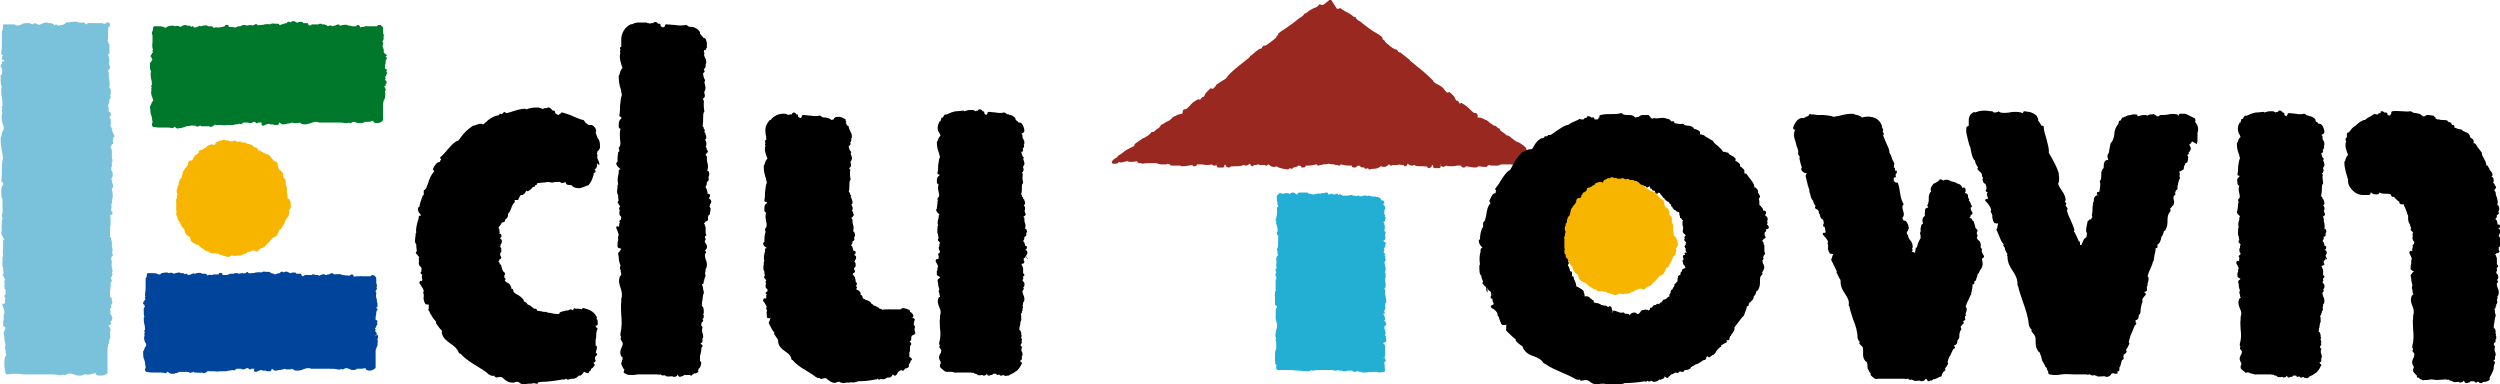 <svg enable-background="new 0 0 400 61.5" viewBox="0 0 400 61.5" xmlns="http://www.w3.org/2000/svg"><path d="m17.9 20.6c0-.1 0-.1-.1-.2 0-.1 0-.1-.1-.2 0 0-.1-.1-.1-.1.1 0 .1-.1.1-.2v-.1c.1-.1.1-.2 0-.2.1-.4 0-.5-.1-.7 0 0-.1-.1-.1-.2 0 0 0 0 .1-.1s.2-.3.1-.5c0-.1-.1-.2-.3-.2 0-.3 0-.4 0-.5s0-.1 0-.1c0-.1 0-.1-.1-.2v-.1c0-.1 0-.2.1-.4s.1-.4.1-.7c.1 0 .2-.1.2-.3v-.1c-.1-.2 0-.3 0-.5s.1-.4 0-.7c0-.1-.1-.2-.2-.2h-.1c.1 0 .1-.1.1-.2.1-.4 0-.8 0-1.1-.1-.3-.1-.7-.1-1.1 0-.1 0-.2-.1-.2 0-.1 0-.1 0-.2.1-.1.1-.2.2-.2 0 0 0 0 0-.1 0 0 .1-.1.1-.1.1-.1 0-.2 0-.3 0 0 0 0-.1 0 0-.2 0-.4-.1-.5l.1-.3v-.1c0-.4-.1-.7-.2-.9 0 0 0 0 0-.1.1 0 .2-.1.2-.2v-.1c0-.2 0-.3 0-.4s0-.2 0-.3 0-.1 0-.2v-.1c0-.1 0-.1 0-.3 0-.1-.1-.2-.2-.2 0-.1 0-.2 0-.2s0-.1-.1-.2c.1-.3.1-.6.1-.8s0-.4 0-.7c0-.2 0-.4 0-.6.1 0 .3-.1.3-.5 0-.1-.1-.2-.2-.3-.1 0-.2 0-.3 0s-.2.1-.2.1v.1c-.1 0-.3 0-.4 0 0-.1-.1-.1-.2-.1h-.3c-.1 0-.1 0-.1 0h-.8c-.2 0-.4 0-.5 0h-.1c-.4-.1-.6.1-.7.2s0-.1-.1-.1c-.1-.1-.2-.2-.5-.2-.1 0-.2 0-.3 0s-.3 0-.4 0c0 0-.1-.1-.1-.1-.2-.1-.6 0-.9 0-.2 0-.4.1-.6.1-.1-.1-.2-.1-.3 0-.3.4-.8.4-1.4.5 0 0 0-.1-.1-.1 0-.1-.1-.1-.1-.1-.1 0-.2.1-.3.2 0-.1 0-.1-.1-.2-.2-.1-.3-.2-.5-.2-.1 0-.2 0-.3 0 0 0 0 0-.1 0 0 0-.1-.1-.2-.1-.4 0-.6.1-.8.2s-.3.1-.5.2c-.3-.3-.7-.3-.9-.2 0 0-.1.1-.1.1-.1 0-.2-.1-.3-.1 0-.1-.1-.1-.2-.1-.5 0-1.1 0-1.3.2-0 .1-.1.1-.1.1-.2 0-.4.1-.6.1 0 0-.1-.1-.2-.1 0 0-.1-.1-.2-.1s-.2 0-.3 0c-.2 0-.5 0-.8 0-.2 0-.3 0-.5 0-.1-.1-.2 0-.2.1 0 .2 0 .8-.2 1v.1.2.8.8.3c0 .5-.1.9-.1 1.4 0 .1.1.2.2.2h.1c-.1.2-.2.3-.2.5 0 .1 0 .2.2.3h.1s0 .1.1.1v.1s0 0-.1 0h-.1c-.1 0-.2.1-.2.2v.2c-.1.1-.2.2-.2.4 0 .1 0 .2.1.2h.1v.3c0 .1 0 .2.1.3-.1.1-.1.3-.1.5-.2.1-.2.1-.2.2v.5c0 .4 0 1 .2 1.3 0 0-.1.1-.1.2 0 .5 0 1 .1 1.5s.1 1 .1 1.4c-.1 0-.1.1-.1.2s0 .2.1.2v.1c-.1 0-.1.1-.1.2v.1c0 .1.1.2.1.3 0 0-.1.1-.1.2-.1.7 0 1.2.2 1.7.1.2.1.5.1.7-.2.2-.3.6-.4 1.2 0 0-.1.1-.1.2 0 .8.1 1.4.2 2.1.1.3.1.7.2 1.1-.2.5-.2 1.2-.2 2 0 .5 0 1.1-.1 1.6 0 .1.1.2.2.3h.1v.4c-.3.2-.3.7-.3 1.1v.2c0 .1 0 .2.1.2-.1.1-.1.1-.1.2l.1.4c0 .1 0 .1.1.1v1.2c0 .5.1 1.1-.1 1.3 0 .1-.1.1 0 .2 0 .1.1.3.1.4v.2s-.1.1-.1.2c0 .6-.1 1 0 1.7-.1 0-.1.1-.1.2 0 .4.2.6.3.8.1.1.1.2.2.3l-.1.1c-.1 0-.1.1-.1.2v.9c0 .5-.1 1 0 1.5 0 0-.1.1-.1.2v.3c0 .6-.1 1.1.1 1.3 0 .2 0 .6.1 1 0 0 0 0-.1 0-.1.1-.1.2 0 .3 0 .1.1.1.1.2.1.2.2.3.2.5 0 0 0 .1-.1.1v.1c0 .3 0 .4.1.5-.1 0-.1.1-.1.2 0 .4 0 .5.2.7v.1c0 .2 0 .6-.1.7-.1 0-.1.1-.1.2s0 .2.1.2c0 0 0 0 .1.1 0 0-.1.1-.1.2v.6s0 0-.1.1c-.1 0-.2-.1-.2 0-.1 0-.2.2-.1.3 0 .1 0 .1.1.2.1.3.3.8.2 1.1 0 0-.1.1-.1.2v.4.3c-.1.2-.1.4-.1.7v.2c0 .1 0 .1.1.2 0 0 .1 0 .1.1 0 0 .1.1.2.1 0 .1-.1.2-.1.3s-.1.3-.1.3c-.1 0-.1.1-.1.2 0 .2 0 .4.1.7 0 .5.1 1 .2 1.4-.1.1-.1.1-.1.2s0 .3.1.5c0 .3 0 .6.1.8-.1.1-.1.1-.1.2 0 0 0 .1-.1.1 0 .2-.1.4-.1.6v.3.3c0 .5.1 1 .2 1.4 0 .1.1.2.3.2h.2c.4-.1.8-.1 1.2-.1.3 0 .6 0 1 .1h.1.1.1 1 1.3 1.3c.7 0 1.3 0 1.8.1.4.1.6 0 .8-.1 0 .1.1.1.2.1h.1l.5-.2c.3-.1.6 0 .9.1s.5.2.9.2c.2 0 .4 0 .6-.1.1 0 .1-.1.1-.1h.1.4c.1.1.2.1.3 0 .1 0 .1.1.2 0l.8-.2h.1c0 .3.3.4.8.4s1.1-.2 1.1-.5c0-.1 0-.1 0-.2v-.1-.1c0-.1 0-.2 0-.3v-3.3s.1-.1.1-.2v-.1-.2s.1-.1.1-.1c.1-.2.1-.3 0-.4.1 0 .1-.1.1-.2v-.1s.1-.1.1-.1c.1-.4 0-.7 0-.9 0-.1 0-.1 0-.2 0 0 .1-.1.1-.2 0 0 0 0 0-.1 0-.2-.1-.5-.3-.6v-.1l.3-.2c.1-.1.1-.1.1-.2s-.1-.1-.1-.2v-.1c.1 0 .2-.1.2-.2.1-.3.1-.4 0-.6 0 0-.1-.1-.1-.1v-.1c0-.1-.1-.2-.2-.2v-.1c.1 0 .1-.1.1-.2s0-.2-.1-.2c0-.1 0-.2 0-.3.1 0 .2-.2.2-.3s0-.2-.1-.3c.1 0 .2-.1.2-.2.1-.1.1-.2.1-.2 0-.1-.1-.3-.2-.3.1 0 .1-.1.1-.2 0-.2-.1-.3-.3-.4 0-.1 0-.2 0-.3 0-.2 0-.4 0-.6 0-.1.1-.3.1-.9 0-.2 0-.5.1-.6 0 0 .1-.1.1-.2s-.1-.2-.1-.2 0-.2-.1-.3c.1 0 .2-.1.2-.2v-.1c.1-.1.1-.2.1-.3l-.1-.2s.1-.1.1-.2c0-.2 0-.4-.1-.5 0-.3-.1-.7 0-1 0-.1 0-.2-.1-.3v-.1c0-.3.1-.5.1-.5s.1 0 .1-.1c.1-.1.1-.2 0-.3 0-.1-.1-.1-.2-.1.1 0 .2-.1.2-.3 0-.1 0-.1 0-.2v-.1c0-.1 0-.2-.1-.3.1-.1.1-.2 0-.2 0-.1 0-.3 0-.4 0-.3 0-.5-.1-.6v-.2c0-.1 0-.2-.2-.3 0-.2 0-.5 0-.7 0-.3.1-.7 0-1 0 0 .1-.1.1-.2v-.1c0-.2 0-.4 0-.5 0-.3 0-.7-.1-.9.1 0 .1-.1.1-.1.1 0 .1 0 .2-.1.1 0 .1-.1.1-.2s0-.3-.2-.3v-.1c0-.1 0-.2 0-.3 0-.2.1-.4 0-.7.2-.2.1-.7.1-.8.1 0 .1-.1.1-.1.1-.5 0-1-.1-1.5 0-.1 0-.1 0-.2.1 0 .2-.1.2-.3l-.1-.5c0-.1-.1-.1-.1-.2v-.1c0-.1 0-.2 0-.2 0-.1-.1-.1-.1-.1 0-.1 0-.1.1-.2.1-.2.1-.3.1-.3.1-.4 0-.6-.1-.8-.1-.1-.1-.3-.1-.5 0 0 0 0 0-.1 0 0 .1-.1.1-.2s0-.2 0-.2c0-.1 0-.2 0-.3s0-.1 0-.2c.1 0 .1-.1.1-.2v-.1c0-.1 0-.2-.1-.2 0-.1 0-.3 0-.4 0-.2 0-.4 0-.7 0-.1 0-.2 0-.3 0 0-.1-.1-.1-.1 0-.2-.1-.3-.1-.4 0 0 0 0 0-.1.1 0 .1 0 .1-.1s.1-.1.1-.2c.1 0 .2-.1.2-.2v-.1c-.1-.3 0-.5 0-.8.1 0 .2-.1.2-.2v-.1c-.4-.8-.4-.9-.4-1.1z" fill="#7ac2db"/><path d="m60.3 48.3c0-.1 0-.1 0-.2s0-.3-.1-.4c0-.2-.1-.4 0-.7 0-.1 0-.1 0-.2 0 0 0 0-.1-.1 0-.2.1-.3.1-.3.1-.1.1-.2.1-.3 0 0-.1-.1-.1-.1.1 0 .1-.1.1-.2s0-.1 0-.2c0-.1 0-.1-.1-.2 0-.1.1-.1 0-.2 0-.1 0-.2 0-.4 0-.3 0-.5-.2-.6 0-.1-.1-.1-.2-.1l-.1-.1s0 0-.1 0-.1 0-.2.1c0 0-.1.1-.1.1-.2 0-.4 0-.7 0-.1 0-.2 0-.2 0-.1 0-.2 0-.3 0s-.2 0-.3 0-.1-.1-.2 0c-.1 0-.3 0-.4 0-.2 0-.4 0-.6.1 0 0 0 0 0-.1 0-.1 0-.1-.1-.2 0 0-.1-.1-.2-.1s-.2 0-.3.2c-.1 0-.1 0-.2 0-.2 0-.4-.1-.5 0-.1-.1-.3-.1-.4-.1 0 0-.1 0-.2 0 0 0-.1-.1-.1-.1-.4-.1-.8 0-1.1 0 0 0 0 0-.1 0 0-.1-.2-.2-.3-.2l-.3.1c-.1 0-.1 0-.1.1-.1 0-.2 0-.3 0 0 0 0 0-.1.1 0 0 0 0-.1 0h-.1c-.1-.1-.2-.1-.2-.1-.3-.1-.5.1-.6.1-.1.1-.2.1-.3.1s-.1-.1-.1-.1h-.1s0 0-.1 0h-.1-.1-.1c0-.1-.1-.1-.2-.1 0 0 0 0-.1 0s-.2 0-.2.1h-.1-.2c-.1 0-.3 0-.5 0-.1 0-.2 0-.3 0 0 0-.1 0-.1.1-.1 0-.2.1-.3.1 0 0 0 0-.1-.1 0 0-.1-.1-.1-.1v-.1c0-.1-.1-.1-.2-.1h-.1c-.1 0-.3 0-.5 0 0-.1-.1-.2-.2-.2 0 0 0 0-.1 0s-.2 0-.3 0c-.1 0-.1 0-.2.1h-.1s0 0-.1 0c0 0-.1 0-.2-.1-.1-.1-.1-.1-.2-.1-.3-.1-.5 0-.6.1-.1-.1-.3-.2-.4-.1-.1 0-.2.1-.2.2-.2 0-.3 0-.4.1 0 0 0 0-.1 0s-.1 0-.2.1h-.1s-.1 0-.2-.1c-.1 0-.3-.1-.5-.1 0-.1-.1-.2-.2-.2h-.1-.1c-.1 0-.2 0-.3 0s-.4-.1-.6 0c-.1 0-.1.1-.2.1-.3-.1-.6 0-.9 0-.2.1-.5.1-.7.1-.1 0-.2 0-.2.1 0-.1-.1-.1-.2-.1s-.1-.1-.1-.1c-.1-.1-.2-.1-.3 0 0 0-.1.1-.1.1-.1 0-.2 0-.3.1l-.1-.1h-.1c-.3 0-.5.1-.7.1 0-.1-.1-.1-.2-.1h-.2c-.1 0-.2 0-.3.1-.1 0-.2 0-.2 0s0 0-.1 0h-.1c-.1 0-.2 0-.2 0-.1 0-.1.1-.2.1-.1 0-.1 0-.2.1h-.1c.1 0-.2 0-.6 0h-.1s0 0 0-.1c0-.2-.2-.3-.5-.2-.1 0-.1.1-.1.1v.1h-.1c-.1 0-.1 0-.2 0-.3 0-.6 0-.8.1h-.1c-.3-.1-.5 0-.6.1-.1-.2-.2-.3-.4-.3-.1 0-.2 0-.3 0s-.2 0-.2 0 0 0-.1-.1c-.2-.1-.5 0-.7 0-.1 0-.2.1-.4.1-.1-.1-.2-.1-.3 0-.2.1-.5.2-.8.2 0 0 0 0 0-.1s-.1-.1-.2-.1-.1 0-.2.1c-.1-.1-.2-.2-.4-.2-.1 0-.2 0-.3 0 0 0-.1-.1-.2-.1-.3 0-.5.1-.6.1s-.2.1-.3.1c-.2-.2-.6-.2-.8-.1h-.1c0-.1-.1-.1-.2-.1-.5 0-.9.1-1 .2 0 0 0 .1-.1.1-.1 0-.2 0-.2 0h-.1c-.2-.2-.6-.2-1.2-.2-.1 0-.2 0-.4 0-.1 0-.2.1-.2.2 0 .4-.1.5-.1.5-.1.1-.1.1-.1.2v.5.4.5.2c0 .3-.1.6-.1 1 0 .1 0 .2.1.2 0 0-.1.1-.1.2s0 .2.1.3h.1-.1c-.1 0-.2.1-.2.2v.1c-.1 0-.2.1-.2.3 0 .1 0 .2.1.2h.1v.1c0 .1 0 .2.1.2 0 .1-.1.1-.1.2-.1.1-.1.1-.1.2v.4c0 .3 0 .6.1.9 0 0-.1.1-.1.1 0 .3 0 .7.1 1.1.1.3.1.6.1.9-.1 0-.1.1-.1.2s0 .1.1.2c-.1 0-.1.1-.1.2v.1s0 .1.1.1c0 0-.1.1-.1.1-.1.5 0 .9.2 1.2.1.1.1.3.1.4-.2.2-.3.5-.4.8 0 0-.1.1-.1.1 0 .5 0 .8.1 1.2l.1.2.1.4c0 .3.1.5.1.8 0 .1-.1.2-.1.4 0 .1.1.2.2.3.2 0 .5.1.8.1h1.1c.4 0 .8 0 1.1.1h.1c.1 0 .2-.1.2-.1v-.1h.2c.2.3.5.3.7.3h.1.2c.1 0 .1 0 .1-.1h.2l.3-.1c.1 0 .1 0 .1-.1h.8.5c.2 0 .3 0 .4.1s.2.1.3 0c.1 0 .2 0 .3-.1h.1c0 .1.1.1.2.1.5 0 .7.1 1.2 0 0 .1.1.1.2.1.3 0 .5-.2.6-.3 0 0 .1-.1.1-.1 0 .1.1.1.2.1h.6c.3 0 .8.1 1.1 0h.1.2.5c.2 0 .4 0 .5-.1.2 0 .4 0 .7-.1h.1c.1.1.2.1.3 0 0 0 .1-.1.1-.1.1-.1.2-.1.3-.1h.1.1.4s.1.1.2.1h.1c.3 0 .4-.1.5-.2h.1c.1 0 .3 0 .3.1s.1.1.2.1.2 0 .2-.1h.1.4v.1c-.1.1-.1.2 0 .3 0 .1.1.1.2.1h.1s.1 0 .2-.1c.2-.1.5-.2.7-.2 0 0 .1.1.1.1h.3.2c.1.1.3.1.4.1h.2.1c.1 0 .2-.1.2-.2 0 0 .1-.1.1-.2 0 0 .1 0 .1.1.1 0 .2.1.2.1 0 .1.2.1.3.1s.3 0 .5-.1c.3 0 .7-.1 1-.2 0 0 .1.1.2.1h.1.3c.2 0 .4 0 .5-.1 0 0 .1.1.2.1 0 0 .1 0 .1.1.2.1.4.1.6.1.3 0 .7-.1.9-.2.3-.1.5-.2.8-.2.2 0 .3 0 .5.1h.1.1.1.7 1 .9c.5 0 .9 0 1.3.1.3.1.5 0 .6-.1 0 0 .1.1.1.1h.1.1l.4-.2c.2 0 .3 0 .5.1s.4.2.7.2c.2 0 .3 0 .5-.1.1 0 .1-.1.1-.1h.3.1.2.1.1l.6-.1c0 .3.3.4.7.4.2 0 .8-.2.9-.5 0-.1 0-.1 0-.2v-.1-.1c0-.1 0-.2 0-.3v-2.1s.1-.1.1-.1c0-.1 0-.1-.1-.1s0 0 .1-.1.1-.2.1-.3c.1 0 .1-.1.1-.2v-.1s0 0 0-.1c.1-.3 0-.5 0-.7 0 0 0 0 0-.1 0 0 .1-.1.1-.2 0 0 0 0 0-.1s-.1-.4-.2-.4l-.3.5c.1 0 .1-.1.1-.2s0-.1-.1-.1c.1 0 .2-.1.2-.1.1-.2.1-.3 0-.4 0 0-.1-.1-.1-.1 0-.1-.1-.2-.1-.2s.1-.1.1-.1c0-.1 0-.2-.1-.2v-.1c.1 0 .1-.1.2-.2 0-.1 0-.1 0-.2.1 0 .1-.1.1-.1.1-.1.1-.2.1-.2 0-.1-.1-.1-.1-.2 0 0 .1-.1.1-.1 0-.2-.1-.3-.3-.3v-.1c0-.1 0-.3 0-.4s.1-.3.1-.6c0-.1 0-.3.1-.4 0 0 .1-.1.1-.2s-.1-.2-.2-.2c0 0 0 0 0-.1.1 0 .2-.1.2-.2-0-.5-0-.6-.1-.7z" fill="#00449b"/><path d="m61.4 8.3c0-.1 0-.1 0-.2s0-.3-.1-.4c-.1-.2-.1-.4 0-.7 0-.1 0-.1 0-.2 0 0 0 0-.1-.1 0-.2.1-.3.1-.3.1-.1.1-.2.1-.3 0 0-.1-.1-.1-.1.1 0 .1-.1.1-.2s0-.1 0-.2c0-.1 0-.1-.1-.2 0-.1.1-.1 0-.2 0-.1 0-.2 0-.4 0-.3 0-.5-.2-.6-.1-.1-.1-.1-.2-.2h-.2s0 0-.1 0-.1 0-.2.1c0 0-.1.1-.1.1-.2 0-.4 0-.7 0-.1 0-.2 0-.2 0-.1 0-.2 0-.3 0s-.2 0-.3 0c0 0-.1-.1-.2 0-.1 0-.3 0-.4.1-.2 0-.4 0-.6.1 0 0 0 0 0-.1 0-.1 0-.1-.1-.2 0 0-.1-.1-.2-.1s-.2 0-.3.2c-.1 0-.1 0-.2 0-.2 0-.4 0-.5 0-.1-.1-.3-.1-.4-.1 0 0-.1 0-.2 0 0 0-.1-.1-.1-.1-.4-.1-.8 0-1.1.1 0 0 0 0-.1 0 0-.1-.2-.2-.3-.2l-.3.1c-.1 0-.1 0-.1.1-.1 0-.2 0-.3 0 0 0 0 0-.1.1h-.1c-.1-.1-.2-.1-.2-.1-.3-.1-.5.1-.6.1-.1-.2-.2-.2-.3-.2s-.1-.1-.1-.1h-.1s0 0-.1 0h-.1-.1-.1c0-.1-.1-.1-.2-.1 0 0 0 0-.1 0s-.2 0-.2.1h-.1-.2c-.1 0-.3 0-.5 0-.1 0-.2 0-.3 0 0 0-.1.1-.1.1-.1 0-.2.1-.3.1 0 0 0 0-.1-.1 0 0-.1-.1-.1-.1v-.1c0-.1-.1-.1-.2-.1h-.1c-.1 0-.3 0-.5 0 0-.1-.1-.2-.2-.2 0 0 0 0-.1 0s-.2 0-.3 0c-.1 0-.1 0-.2.1h-.1s0 0-.1 0c0 0-.1 0-.2-.1-.1 0-.1-.1-.2-.1-.3-.1-.5.1-.6.2-.1-.1-.3-.2-.4-.1-.1 0-.2.1-.2.2-.2 0-.3 0-.4.1 0 0 0 0-.1 0s-.1 0-.2.1h-.1c-.1 0-.2 0-.2 0 .1.2-.1.1-.2.1 0-.1-.1-.2-.2-.2h-.1-.1c-.1 0-.2 0-.3 0s-.4-.1-.6 0c-.1 0-.1.1-.2.1-.3-.1-.6 0-.9 0-.2.1-.5.1-.7.1-.1 0-.2 0-.2.1 0-.1-.1-.1-.2-.1s-.1-.1-.1-.1c-.1-.1-.2-.1-.3 0 0 0-.1.1-.1.1-.1 0-.2 0-.3.1l-.2-.1h-.1c-.3 0-.5.1-.7.1 0-.1-.1-.1-.2-.1h-.2c-.1 0-.2 0-.3.1-.1 0-.2 0-.2.1h-.1-.1c-.1 0-.2 0-.2 0-.1 0-.1.1-.2.1-.1 0-.1 0-.2.1h-.1c-.3-.1-.6-.1-.9-.1h-.1s0 0 0-.1c0-.2-.2-.3-.5-.2-.1 0-.1.1-.1.1v.1h-.1c-.1 0-.1 0-.2.1-.3 0-.5.1-.8.1h-.1c-.3-.1-.5 0-.6.1-.1-.2-.2-.3-.4-.3-.1 0-.2 0-.3 0s-.2 0-.2 0-.1 0-.1-.1c-.2-.1-.5 0-.7 0-.1 0-.2.1-.4.1-.1-.1-.2-.1-.3 0-.2.1-.5.2-.8.2 0 0 0 0 0-.1s-.1-.1-.2-.1c0 0-.1 0-.2.1-.1-.1-.2-.2-.4-.2-.1 0-.2 0-.3 0 0 0-.1-.1-.2-.1-.3 0-.5.1-.6.2-.1 0-.2.1-.3.1-.2-.2-.6-.2-.8-.1h-.1c0-.1-.1-.1-.2-.1-.5 0-.9.1-1 .2 0 0 0 .1-.1.1-.1 0-.2 0-.2 0h-.1c-.2-.2-.6-.2-1.2-.2-.1 0-.2 0-.4 0-.1 0-.2.1-.2.2 0 .4-.1.5-.1.6-.1.1-.1.1-.1.2 0 .2 0 .3.1.4v.4.5.2c0 .3-.1.6 0 1 0 .1.1.2.1.2s-.1.1-.1.2 0 .2.1.3h.1-.1c-.1 0-.2.1-.2.2v.1c-.1 0-.2.1-.2.3 0 .1 0 .2.1.2h.1v.1c0 .1 0 .2.1.2 0 .1-.1.1-.1.2-.3.4-.3.4-.3.5v.4c0 .3 0 .6.2.9 0 0 0 .1-.1.1 0 .3 0 .7.1 1.1.1.3.1.7.1.9-.1 0-.1.1-.1.2s0 .1.1.2c-.1 0-.1.1-.1.2v.1s0 .1.1.1c0 0-.1.1-.1.1-.1.5.1.9.2 1.2.1.1.1.3.1.4-.2.2-.3.5-.4.8 0 0-.1.1-.1.1 0 .5.1.8.1 1.2l.1.2.1.4c0 .3.1.5.1.8 0 .1-.1.2-.1.4 0 .1.1.2.2.3.2 0 .5.1.8.1h1.1c.4 0 .8 0 1.1.1h.1c.1 0 .2-.1.2-.1v-.1h.2c.2.3.5.3.7.2h.1.2c.1 0 .1 0 .1-.1h.2l.3-.1c.1 0 .1 0 .1-.1.3 0 .5 0 .8-.1h.5c.2 0 .3 0 .4.1s.2.1.3 0c.1 0 .2 0 .3-.1h.1c0 .1.1.1.2.1h1.2c0 .1.1.1.2.1.3 0 .5-.2.6-.3 0 0 .1-.1.1-.1 0 .1.2.1.2.1h.6c.3 0 .8.1 1.1 0h.1.2.5c.2 0 .4 0 .5-.1.2 0 .4 0 .7-.1h.1c.1.1.2.1.3 0 0 0 .1-.1.1-.1.1-.1.2-.1.3-.1h.1.1.4s.1.1.2.1h.1c.3 0 .4-.1.5-.2h.1c.1 0 .3 0 .3.1s.1.1.2.1.2 0 .2-.1h.1.4s0 0 .1.1c-.1.1-.1.2 0 .3 0 .1.1.1.2.1h.1s.1 0 .2-.1c.2-.1.5-.2.7-.2 0 0 .1.1.1.1h.3.2c.1.1.3.1.4.1h.2.1c.1 0 .2-.1.2-.2 0 0 .1-.1.1-.2 0 0 .1 0 .1.1.1 0 .2.1.2.1 0 .1.2.1.3.1s.3 0 .5-.1c.3 0 .7-.1 1-.2 0 0 .1.1.2.1h.1.3c.2 0 .4 0 .5-.1 0 0 .1.1.2.1 0 0 .1 0 .1.1.2.1.4.1.6.1.3 0 .6-.1.9-.2s.5-.2.8-.2c.2 0 .3 0 .5.1h.1s0 0 0 0h.1.1.7 1 .9c.5 0 .9 0 1.3.1.3 0 .5 0 .6-.1 0 0 .1.1.1.1h.1.1l.4-.2c.2 0 .3 0 .5.1s.4.1.7.1c.2 0 .3 0 .5-.1.1 0 .1-.1.1-.1h.3.1.2.1.1l.6-.2c0 .3.3.4.7.4.2 0 .8-.2.9-.5 0-.1 0-.1 0-.2v-.1-.1c0-.1 0-.2 0-.3v-2.1s.1-.1.1-.1c0-.1 0-.1-.1-.1s0 0 .1-.1.1-.2.1-.3c.1 0 .1-.1.1-.2v-.1s0 0 0-.1c.1-.3 0-.5 0-.7 0 0 0 0 0-.1 0 0 .1-.1.1-.2 0 0 0 0 0-.1s-.1-.4-.3-.4l.2-.1c.1 0 .1-.1.1-.2s0-.1-.1-.1c.1 0 .2-.1.2-.1.1-.2.1-.3 0-.4 0 0-.1-.1-.1-.1 0-.1-.1-.2-.1-.2s.1-.1.1-.1c0-.1 0-.2-.1-.2v-.1c.1 0 .1-.1.2-.2 0-.1 0-.1 0-.2.1 0 .1-.1.1-.1.1-.1.1-.2 0-.2 0-.1-.1-.1-.1-.2 0 0 .1-.1.1-.1 0-.2-.1-.3-.3-.3v-.1c0-.1 0-.3 0-.4s.1-.3.1-.6c0-.1 0-.3.1-.4 0 0 .1-.1.1-.2s-.1-.2-.2-.2c0 0 0 0 0-.1.1 0 .2-.1.2-.2-.5-.3-.5-.4-.5-.5z" fill="#00782c"/><path d="m221.4 57.2c.1 0 .2-.1.2-.2 0 0 0 0 0-.1 0-.2 0-.5 0-.7s0-.4 0-.6c.1-.1.1-.1 0-.2 0-.1 0-.2-.1-.3-.1 0-.1-.1-.2-.1.1-.1.1-.1.1-.2h.1c.1 0 .3-.1.3-.2v-.1-.1s0 0 0-.1-.1-.2-.1-.3c0 0 .1-.1.1-.1s0-.1-.1-.1c-.1-.1-.1-.2-.1-.3.1 0 .1-.1.1-.1 0-.2-.1-.4-.1-.6-.1-.2-.1-.4-.1-.6.1 0 .2-.1.2-.2s.1 0 .1-.1c0 0 .1-.1 0-.1l-.1-.3c0-.1-.1-.1-.2-.1 0 0 0 0 0-.1s.1-.1.1-.1v-.4s0-.1-.1-.1v-.1c0-.1 0-.2-.1-.3 0 0 0 0-.1 0v-.1h.2c.1 0 .1-.1.1-.1 0-.1 0-.1-.1-.1v-.2c0-.1 0-.1 0-.2.1 0 .1-.1.1-.1v-.1s0-.1.1-.1c0-.1 0-.2-.1-.3 0-.2 0-.3 0-.4 0 0 .1 0 .1-.1l.1-.1c0-.1 0-.1 0-.2v-.1c0-.2-.1-.5-.1-.7-.1-.3-.1-.7-.1-1 0-.1 0-.1-.1-.2 0-.1.1-.1.1-.2.1 0 .1-.1.1-.1s0 0 0-.1c0-.3 0-.6-.1-.9 0-.1 0-.1 0-.2 0 0 0 0 0-.1.1-.2.1-.3.1-.5 0-.1 0-.2 0-.3s0-.1-.1-.2 0 0 0-.1c.2-.4.1-.7 0-1 0-.2-.1-.4-.1-.6 0 0 .1 0 .1-.1 0 0 .1-.1.1-.2l-.1-.6c0-.1 0-.1-.1-.1s.1-.1.1-.1c0-.1 0-.1 0-.2 0 0-.1 0-.1-.1s-.1-.1-.1-.1v-.1-.1c.1 0 .1-.1.1-.2 0-.1 0-.1-.1-.2.1-.2.2-.2.2-.4 0 0 0 0 0-.1l.1-.2v-.1-.1c0-.1 0-.2-.2-.2h-.1c0-.1 0-.1 0-.2v-.1c.1 0 .2 0 .2-.1v-.1c.1 0 .1-.1.1-.2 0 0 0-.1-.1-.1 0 0 0 0 0-.1s.1-.2 0-.3c.1 0 .1-.1.1-.2 0 0 0 0 0-.1s-.1-.2-.2-.2c0-.1 0-.1 0-.2.1-.2.1-.6 0-.9 0-.2-.1-.3-.2-.4h.1c.1 0 .2-.1.2-.2v-.1c0-.1.1-.2.1-.4 0-.1-.1-.1-.2-.1.1 0 .1-.1.1-.1v-.1-.1s0-.1-.1-.1c0-.1 0-.1-.1-.2.1 0 .1-.1.1-.1s0 0 0-.1v-.1c0-.1 0-.1 0-.2.1 0 .1-.1.1-.1v-.1c0-.1 0-.1 0-.1v-.1s0 0 0-.1 0-.1-.1-.2c-.1 0-.1-.1-.1-.1s0-.1-.1-.1v-.1h.1c.1 0 .1-.1.1-.2l-.1-.2s0-.1-.1-.1c-.1-.1-.2-.1-.3 0 0-.2 0-.4-.6-.6h-.1-.1c-.2-.1-.4-.1-.5 0 0 0-.1 0-.1-.1h-.1-.1-.1c-.1-.1-.2-.1-.2-.1s0 0-.1 0h-.1s-.1 0-.1.1c0 0-.1-.1-.2-.1h-.1c-.1 0-.1 0-.2 0s-.3 0-.4.1c-.1 0-.2 0-.3 0 0 0 0 0-.1 0 0-.1-.1-.1-.2-.1s-.2 0-.2.1h-.1c-.1-.1-.3-.1-.4-.1 0 0-.1 0-.2 0 0-.1-.1-.1-.1-.1-.1 0-.2 0-.3 0-.1.1-.3.1-.6.1-.1 0-.3 0-.4 0 0 0 0 0-.1 0s-.2 0-.2-.1c-.1 0-.1 0-.2-.1h-.1-.1c-.1 0-.1.1-.1.1s0 0-.1 0v-.1c0-.1-.1-.1-.2-.1 0 0 0 0-.1 0s-.1.1-.2.1h-.1c-.1 0-.1 0-.2.1 0 0 0 0 0-.1s-.2-.1-.3-.1-.2.1-.2.1-.1 0-.2 0 0 0-.1-.1c0-.1-.1-.2-.2-.2s-.3 0-.4.1 0 0-.1 0h-.1s0 0-.1 0c-.2 0-.3.1-.4.1h-.1c-.1-.1-.2-.1-.3 0-.1 0-.3 0-.5.1-.1 0-.3 0-.4 0-.1-.1-.2-.1-.3-.1h-.1-.1s0 0-.1-.1c0 0-.1-.1-.2-.1-.3 0-.5 0-.7 0-.1 0-.2 0-.3 0s-.1 0-.2 0-.1 0-.2.1-.1.1-.1.2c-.2 0-.2 0-.3-.1s-.2-.2-.4-.2c-.1 0-.2 0-.3.1 0 0 0 0-.1 0 0 0-.1.1-.1.1s-.1.1-.1.1c0-.1-.1-.2-.2-.2h-.1c-.3 0-.5 0-.6.1h-.1c-.2 0-.3-.1-.4-.1-.3 0-.3.1-.4.2v.1s0 0-.1 0-.1.1-.1.2v.6l.1.5v.1c0 .2.1.3.1.5-.1 0-.1.1-.2.1v.1c.1.6 0 1.3-.2 1.9v.1l.1.1v.1c0 .1-.1.2 0 .2v.1c.1.3.3.9.2 1.3-.1 0-.1.1-.1.1-.1.2.1.4.2.5 0 0 0 .1.1.1 0 0-.1.1-.1.1v.8c0 .5 0 .9-.2 1.2 0 .1 0 .2.1.2v.2c0 .2 0 .4.1.5 0 .1-.1.1-.1.1-.1.1-.2.2-.2.7 0 .1 0 .2.1.3 0 0-.1.1-.1.1v.1c0 .1 0 .1.1.1h.1-.1c-.1 0-.1.1-.1.2v.2c0 .1 0 .1.1.2 0 .1-.1.1-.1.2 0 0-.1 0-.1.1 0 0-.1.1 0 .1l.1.4s-.1.1 0 .1c0 0-.1 0-.1.1-.1.1 0 .2 0 .3 0 0 0 .1.1.1v.5c-.1 0-.1.1-.1.1v.9.7.1.1s-.1 0-.1.1v.2.1c0 .1-.1.3 0 .4v.8.5c0 .1.1.2.2.2s0 .1.1.2c0 .1 0 .2-.1.2-.1.3-.1.5-.1.8 0 .1 0 .1.1.2-.1 0-.1.1-.1.2 0 .5 0 .6.2 1.2v.1c.1.3 0 .7-.1 1-.1.4-.2.8-.1 1.1l.1.3c-.1 0-.1.1-.1.1v.1c.1.3.1.5.1.8v.6c-.2.3-.2.6-.2 1v.1.4.2.1.1c0 .1 0 .2.1.2 0 .1-.1.1-.1.2s0 .1.1.2h.1v.7c0 .1 0 .1.1.1 0 0 .1.1.2.1h.1 1.6.3l1.2.1c.5 0 1 .1 1.5.1.3 0 .5-.1.6-.2 0 .1.1.1.2.1h.1c.4-.1.9-.1 1.3-.1h.4.1.4.9c.1.1.3.1.4.1s.4 0 .5-.1c0 0 .1 0 .1.1h.5s.1.1.2.1h.1.2c.2 0 .3 0 .4-.1h.4.3s.1 0 .1.1l.3.1h.1c.1 0 .2 0 .2-.1h.1.2c.1.1.3.1.5.1 0 0 .1 0 .1.1h.4.1c.3 0 .5 0 .6-.1.2.1.6 0 .7 0h.4c.2 0 .4 0 .5.1h.1l.7-.1c.1 0 .2-.1.2-.2l-.1-1.4c.1 0 .1 0 .2-.1 0 0 .1-.1 0-.1 0-.2-.1-.4-.2-.6-0 .5-.1.3-.1.1z" fill="#23aed4"/><path d="m247.6 26.2-.2-.2c-.2-.1-.3-.2-.6-.3 0-.1 0-.1-.1-.2 0 0-.1-.1-.1-.1-.5-.4-.9-.7-1.3-.9s-.7-.4-1-.5l-.1-.1c0-.1 0-.3-.1-.3-.3-.3-.8-.7-1.3-.9h-.1c-.5-.3-.8-.6-1.2-.9-.1-.1-.2-.1-.2-.1-.1 0-.1-.1-.2 0-.2-.2-.4-.4-.6-.5-.3-.2-.5-.3-.5-.5 0-.1-.2-.2-.3-.2-.2-.2-.4-.4-.6-.4 0 0 0 0-.1 0 0 0-.1-.1-.1-.1-.2-.1-.4-.3-.6-.4-.2-.2-.3-.3-.5-.4h-.1c-.5-.3-.8-.4-1.1-.4-.1 0-.1 0-.2 0 0 0 0 0 0-.1.1-.2 0-.4-.1-.5 0-.1-.1-.1-.2-.1-.3 0-.5-.2-.8-.5s-.7-.7-1.4-1.1c-.1-.1-.2 0-.3.1-.1-.1-.2-.2-.2-.3 0 0-.1-.1-.1-.1 0-.1-.1-.1-.2-.1h-.1c-.1-.2-.2-.3-.2-.4-.1-.2-.1-.3-.8-.9-.1-.1-.2-.1-.3 0-.1 0-.1 0-.2 0-.2-.2-.4-.4-.5-.6 0 0-.1-.1-.1-.1-.4-.4-.7-.5-.9-.6s-.4-.2-.7-.5c0-.1 0-.2-.1-.2-.7-.7-1.6-1.5-2.5-2.2-.4-.3-.7-.6-1.1-.9 0-.1-.1-.2-.1-.2-.1 0-.2-.1-.3-.2-.3-.2-.7-.6-1-.8 0 0-.1-.1-.2-.1h-.1c0-.1-.1-.1-.2-.1 0-.2-.2-.3-.3-.4h-.1c-.2 0-.8-.4-1.2-.8-.2-.1-.3-.3-.5-.4 0-.1 0-.1-.1-.2 0-.1-.1-.1-.1-.1s-.1 0-.1-.1c0 0-.1 0-.1-.1s0-.2-.1-.3c-.5-.4-1-.7-1.4-.9-.7-.5-1.3-.9-2.1-1.6 0 0-.1-.1-.1 0-.3-.2-.5-.4-.6-.6 0-.1-.1-.1-.2-.1h-.1c-.4-.4-.8-.6-1.2-.8-.3-.2-.6-.3-.8-.5-.1-.1-.1-.1-.2-.1s-.1.1-.2.1c0 0-.2 0-.3 0l-.9-1.4c-.1 0-.2-.1-.3 0l-1 .8c-.1 0-.3 0-.3 0 0-.1-.1-.1-.2-.1s-.2 0-.2.1c-.1.2-.4.4-.8.5-.4.2-.8.4-1.2.8h-.1c-.1 0-.1.1-.2.1-.1.2-.3.4-.6.6-.1 0-.1 0-.1 0-.8.7-1.4 1.1-2.1 1.6-.4.3-.8.5-1.3.9-.1.1-.1.2-.1.3 0 0-.1 0-.1.1 0 0-.1 0-.1.1 0 0-.1.1-.1.1s0 .1-.1.2c-.2.1-.3.3-.5.4-.4.3-1 .8-1.2.8-.1 0-.1 0-.2 0-.1.1-.3.2-.3.4-.1 0-.1.1-.2.1h-.1c-.1 0-.1 0-.2.1-.3.2-.7.5-1 .8-.1.1-.2.2-.3.2-.1 0-.1.1-.1.2-.4.3-.7.6-1.1.9-.9.7-1.8 1.4-2.5 2.2 0 .1-.1.1-.1.2-.3.3-.5.4-.7.5s-.4.3-.9.6c0 0-.1 0-.1.1-.1.2-.3.4-.5.6-.1 0-.1 0-.2 0-.1-.1-.2-.1-.3 0-.6.6-.7.7-.8.9 0 .1-.1.2-.2.4h-.1c-.1 0-.1 0-.2.1 0 .1-.1.1-.1.1-.1.1-.1.2-.2.3-.1-.1-.2-.2-.3-.1-.7.3-1.1.7-1.4 1.1-.3.3-.5.5-.8.5-.1 0-.1.1-.2.1 0 .1-.1.3-.1.5v.1s-.1 0-.2 0c-.2.1-.6.1-1 .4h-.1c-.2.1-.4.3-.5.4-.2.2-.3.3-.6.4 0 0-.1.1-.1.1s0 0-.1 0c-.2.1-.4.3-.6.4-.1 0-.2 0-.3.2s-.3.4-.5.5-.4.3-.6.5c-.1 0-.1 0-.2 0s-.2 0-.2.1c-.3.4-.7.6-1.2.9h-.1c-.4.3-.9.6-1.3.9-.1.1-.1.2-.1.3l-.1.1c-.3.1-.6.3-1 .5s-.8.6-1.3.9c-.1 0-.1.1-.2.1 0 0-.1.1-.1.2-.2.1-.4.3-.6.4l-.2.2c-.1.1-.1.2-.1.3s.1.2.2.2c.6 0 .8 0 .9-.3.1 0 .2.1.3.1s.3 0 .5-.1c.1 0 .2 0 .3-.1h.2.1.1s.1.1.1.1h.5c.4 0 .7-.1.8-.1 0 0 0 0 .1.1 0 .1.1.2.3.2h.3s.1.1.1.1c.6-.1.9-.1 1.2-.1h.9.2.1s.1.1.1.1c.2 0 .4.1.6.1h.5.3c.1 0 .2-.1.2-.1.1 0 .3.1.4.1 0 .1.1.2.2.2h.1.1.2 1 .1c0 .1.1.1.2.1.3 0 .7 0 1-.1.2 0 .5-.1.7-.1 0 .1.1.2.2.2.2 0 .4 0 .5-.2v-.1h.1.6c.3 0 .6.1.8.1.3 0 .6 0 .8-.1l.4.2h.1c.1 0 .4 0 .4-.3v-.1h.1s0 0-.1.1-.1.2 0 .4c0 .1.1.2.2.2h.1.3.2.2c.1 0 .2-.1.2-.3 0-.1 0-.1 0-.1.1 0 .1 0 .2-.1v.1c0 .3.2.3.4.4h.2s.1-.1.1-.1c.1-.1.7-.1.9-.1.5 0 .9 0 1.2-.2h.1c.1 0 .2.1.3.1.2 0 .4-.1.5-.2.1 0 .1-.1.2-.1l.1.2c0 .1.1.1.2.2h.1c.1 0 .2-.1.2-.2h.3l.5-.1s.1.1.1.1h.1.8c0 .1.1.1.2.1s.1 0 .2-.1c.1 0 .1-.1.2-.1 0 0 0 0 .1.1.2.2.4.3.6.3h.3c.1 0 .2-.1.3-.1 0 0 0 .1.1.1.3.2.6.2.9.3.2 0 .4.1.7.1h.1c.1 0 .2-.1.2-.2l.3.1c.1 0 .2 0 .3-.1v-.1h.1c.3-.1.5-.1.6-.2 0 0 .1-.1.1-.1.4 0 .5.1.5.2 0 .1.1.1.2.1h.1c.1 0 .3 0 .4-.2v-.1h.4c.4 0 .8-.1 1.4-.2 0 .1.1.1.2.2h.1l.2-.1h.1.1c.1 0 .2-.1.3-.1.2 0 .5 0 .9-.1.4.1.7.1.9.1.1.1.1.1.3.1h.1.1l.2.1h.1c.1 0 .1-.1.2-.2.5.1.9.2 1.4.2h.4v.1c0 .2.3.2.4.2h.1c.1 0 .1 0 .2-.1.1-.1.2-.2.5-.2.1 0 .1.1.1.1.1.1.2.2.6.2h.1v.1c.1.1.2.1.3.1l.3-.1c0 .1.1.3.3.2s.5-.1.7-.1c.3 0 .6-.1.9-.3 0 0 .1-.1.1-.1.1 0 .2 0 .3.1h.3c.2 0 .4-.1.6-.3 0 0 0 0 .1-.1.1 0 .2.1.2.1 0 .1.1.1.2.1.1 0 .1 0 .2-.1h.8.1s.1 0 .1-.1l.5.1h.3c0 .1.1.2.2.2h.1c.1 0 .2-.1.2-.2l.1-.2c.1 0 .1.1.2.1.1.1.3.2.5.2.1 0 .2 0 .3-.1h.1c.2.2.7.2 1.2.2.2 0 .8 0 .9.1 0 .1 0 .1.1.2h.1.1c.2-.1.4-.2.4-.4v-.1c.1 0 .1 0 .2.1v.1c0 .2.1.3.2.3h.2.2.3.1c.1 0 .2-.1.2-.2s0-.3 0-.3 0 0-.1-.1h.1v.1c0 .2.3.3.4.3h.1l.4-.2c.2.1.5.1.8.1.2 0 .5 0 .9-.1h.6.1v.1c.1.2.2.2.5.2.1 0 .2-.1.2-.2.2 0 .5.1.7.1.4.1.7.1 1 .1.1 0 .1-.1.2-.1h.1v-.1l.9.1h.2.1.1c.1 0 .2-.1.2-.2.1 0 .2-.1.4-.1 0 .1.1.1.2.1h.3.5c.2 0 .4 0 .6-.1 0 0 .1-.1.1-.1h.1.3.8c.3 0 .7 0 1.2.1.1 0 .1 0 .1-.1h.3c.2 0 .2-.1.3-.2 0 0 0 0 .1-.1.2.1.4.1.8.1h.5s.1 0 .1-.1h.1.1.2c.1 0 .2 0 .3.1.2 0 .4.1.5.1s.2 0 .3-.1c.1.2.2.3.9.3.1 0 .2-.1.2-.2.4.3.4.1.3 0z" fill="#992820"/><path d="m46.5 32.5v-.1c0-.2-.2-.6-.5-.7 0-.3 0-.6-.1-.9v-.1-.1c0-.1 0-.1 0-.2v-.1c0-.2 0-.4-.1-.5 0-.1 0-.2-.1-.3 0-.1 0-.2 0-.3 0 0 0 0 0-.1s0-.3-.1-.5c-.1-.1-.2-.1-.3-.2 0 0 0 0 0-.1 0-.1 0-.1 0-.2 0 0 0-.1 0-.2 0-.2-.1-.3-.2-.4-.1-.2-.3-.3-.4-.3 0-.1-.1-.2-.2-.4v-.1c0-.1 0-.1 0-.2s-.1-.1-.1-.2 0 0 0-.1c0-.2-.1-.3-.3-.3-.1-.1-.2-.1-.3-.2s-.1-.1-.1-.1c0-.1-.1-.2-.2-.2 0-.1-.1-.3-.2-.3-.1-.2-.2-.2-.3-.3s-.2-.1-.2-.1c-.1 0-.2-.1-.3-.1-.1-.1-.2-.1-.2-.1h-.1c-.1-.1-.2-.2-.3-.2-.1-.1-.2-.2-.3-.2 0 0-.1 0-.2 0h-.1c0-.1 0-.1 0-.2-.1-.1-.2-.2-.3-.3h-.1-.1c-.1 0-.1-.1-.2-.1-.1-.1-.1-.1-.2-.2 0 0 0 0-.1-.1-.3-.1-.5-.2-.8-.2-.1-.1-.2-.2-.4-.2h-.2-.1-.1s-.1 0-.1-.1c-.2-.1-.5-.1-.6 0-.1 0-.2-.1-.2-.1-.1-.1-.3-.1-.4-.1 0 0-.1 0-.1.1-.1 0-.1 0-.2 0s-.3 0-.4 0c-.1-.1-.3-.2-.5-.1-.1-.1-.4-.2-.5-.1-.1 0-.2 0-.2.1h-.1c-.2 0-.4 0-.5.2-.1 0-.2 0-.3.1s-.2.2-.2.3-.1.1-.1.1h-.1c-.1-.1-.2-.1-.3-.1s-.2 0-.3.1c-.2 0-.4.1-.5.2v.1c-.2.1-.4.2-.5.3s-.1.1-.2.1c0 0-.1 0-.1.1-.2 0-.4 0-.5.2v.2c-.1.1-.2.2-.3.3-.1 0-.1.1-.2.1s-.2.1-.2.3c-.1.1-.2.1-.2.2v.2c-.1 0-.1.1-.2.2-.3-.1-.5.1-.6.3v.2.1c0 .1-.1.1-.1.2-.1.1-.2.2-.2.3-.2.1-.3.2-.3.4-.3.2-.3.5-.3.7-.1.1-.1.3-.1.4v.1c-.1.1-.2.1-.2.2-.1.1-.2.2-.2.4 0 .1-.1.1-.1.2v.4c-.1.1-.1.1-.2.2v.3c0 .1-.1.1-.1.2-.1.3 0 .6.1.8-.1.2-.1.4-.1.5v.1c-.1.1-.2.3-.1.5v.5.1.7.1c0 .1 0 .2.1.3-.1.1-.1.2-.1.3 0 .2 0 .3.2.5v.1c0 .1 0 .3.1.4 0 0 0 .1.1.1.1.1.2.3.3.5v.1c.1.2.3.5.5.7 0 0 .1.1.1.1 0 .1 0 .3.1.4v.1c0 .1.1.1.1.1.1.3.4.5.6.6h.1c0 .2.1.3.1.5 0 .1.1.2.1.2.3.3.7.5 1.1.6h.1c.1.2.3.4.5.5s.4.3.6.4c.1.1.2.1.3.1h.1c.2.2.4.3.5.3h.1.2.2.1c.2.1.3.1.4.1h.2c.1.1.2.2.4.2h.1s.1.1.1.1h.1c.1 0 .3.1.4.1.1.1.2.1.3.1h.1c.2 0 .3-.1.5-.2h.2c.2 0 .5.1.7 0h.1.1.2c.2 0 .4-.1.6-.2.1 0 .1 0 .2-.1.2 0 .4-.1.5-.2v-.1h.1.2c.2 0 .3-.1.4-.2h.3c.1 0 .1 0 .1-.1 0 .1.1.1.2.2.2.1.4 0 .5-.2 0 0 .1-.1.1-.1s.1-.1.1-.1c.1 0 .2 0 .2-.1.2 0 .4-.1.5-.2s.2-.1.2-.3c.1 0 .2-.1.3-.2 0-.1.1-.1.2-.2s.2-.2.3-.4c.1 0 .2-.1.2-.2 0 0 0-.1.1-.1 0 0 .1-.1.1-.1h.1c.5-.2.7-.6.8-1 .1-.2.1-.3.2-.3h.1c.1-.1.2-.2.2-.3.2-.3.4-.6.5-.9s.2-.6.5-.8c.1-.1.1-.2.1-.4.1-.1.1-.2.1-.3s0-.2-.1-.3c.1-.1.5-.5.3-1 0 0 0 0 0-.1s.1-.1.1-.2v-.1c-.3.7-.1.5-.1.2z" fill="#f8b500"/><path d="m95.9 26.4c0-.4-.1-.6-.2-.8s-.2-.4-.1-.8c0-.1-.1-.2-.1-.2 0-.1.1-.2.1-.4l.1-.1c.1 0 .2-.2.2-.3.1 0 .1-.1.1-.2 0-.5 0-1.1-.3-1.4 0 0-.1-.1-.1-.1s0 0 0-.1c-.1-.2-.2-.5-.3-.8 0-.1.1-.1.1-.2 0-.4-.3-.8-.7-1h-.5c-.3-.2-.6-.4-.7-.6 0-.1-.1-.2-.2-.2-.5-.1-.9-.3-1.4-.5-.6-.3-1.2-.5-1.9-.7-.1 0-.2 0-.3.1v.1c-.1 0-.3.1-.3.2h-.1l-.5-.3s.1-.1 0-.2c0-.1-.1-.2-.2-.2-.2 0-.3-.1-.3-.1 0-.1-.1-.2-.4-.4-.1 0-.2 0-.3 0 0 0-.1.1-.1.1-.1 0-.2 0-.3 0s-.3 0-.3.2c-.1-.1-.3-.2-.5-.2-.1-.1-.2-.1-.2-.1-.1 0-.3 0-.4 0-.5 0-1.1.1-1.6.3 0 0-.1-.1-.2-.1-.6 0-1.3.2-1.9.4-.4.1-.8.3-1.2.3 0 0 0 0 0-.1-.1-.1-.2-.1-.3 0-.1 0-.2.1-.2.2 0 0 0 0-.1.1-.1-.1-.2-.1-.3-.1 0 0-.1.1-.1.1s-.1.1-.2.2c-.1 0-.1-.1-.2 0-.8.2-1.3.6-1.7 1-.2.1-.3.3-.5.4-.1 0-.2-.1-.4-.1-.3 0-.8.2-1 .3-.1 0-.1 0-.2 0-.9.6-1.5 1.2-2 1.9-.1.2-.3.4-.4.5-.7.2-1.3 1-2 1.8-.3.3-.5.6-.8.8-.1.1-.1.2 0 .3 0 0 .1.1.1.1-.1.1-.2.2-.2.4-.5 0-.8.5-1 .9l-.1.2c-.1.1 0 .2.1.3l.1.1c-.5.5-.8 1.2-1 1.9-.2.5-.3 1-.6 1.1-.1 0-.1.1-.1.2v.4.2c-.1 0-.2.1-.2.2-.2.6-.4 1-.5 1.7-.1 0-.2.1-.2.2-.1.4.1.7.3.9.1.1.1.2.2.3h-.2c-.1 0-.2.1-.2.2 0 .3-.1.5-.2.8-.1.5-.3 1.1-.2 1.7 0 0-.1.1-.1.2v.2c-.1.7-.2 1.2.1 1.5 0 .2 0 .5.1 1.1 0 0-.1 0-.1.1-.1.1-.1.2 0 .3l.2.2c.1.2.2.2.3.4 0 0-.1.1-.1.1 0 .3 0 .4.1.5-.1 0-.1.1-.1.2 0 .4.1.5.3.7 0 0 0 0 .1.1.1.2 0 .6 0 .7-.1 0-.1.1-.1.2s.1.2.2.2c0 0 0 0 .1.1 0 0-.1.1-.1.2 0 .2 0 .4.1.6-.1.1-.1.1-.1.2-.1-.1-.2-.1-.3 0s-.1.2-.1.3c.1.1.1.2.2.3.2.3.5.7.5 1 0 .1-.1.1-.1.2s.1.2.1.4v.3c-.1.2 0 .5.1.8 0 .1 0 .1.1.2 0 .1.1.1.1.2h.2c.1 0 .2.1.3 0v.3.4c-.1.1-.1.2 0 .3s.2.3.2.4c.3.5.6 1 1 1.4-.1.1 0 .2 0 .3.1.1.2.2.3.4.2.3.4.5.6.7v.3.1c.2.9.9 1.3 1.4 1.7.5.3 1 .7 1.3 1.4 0 0 0 .1.1.1 0 .1.1.1.2.1.8.9 1.8 1.5 2.8 2.1.6.4 1.2.7 1.7 1.2.3.2.6.3.9.2 0 .1 0 .1.1.2.1 0 .1.1.2.1l.6-.1c.3 0 .5.2.7.4.4.3.8.6 1.6.5.1 0 .1-.1.2-.1h.2c.1 0 .3 0 .4.1 0 0 0 .1.1.1.1.1.2.1.2.1.1.1.1.1.2.1l.9-.1h.1c.4 0 .9-.1.8-.1.3 0 .6.3.7-.1 0-.1.4 0 .4-.1 1.2 0 2.4-.2 3.6-.4.1.1.2 0 .3 0l.1-.1h.1s.1.1.1.1c.3.1.4 0 .5-.1.1.1.2.1.2 0h.2c.5 0 .7-.2.9-.4 0 0 .1-.1.1-.1h.3c.2-.2.5-.4.5-.6h.1l.4.2h.1c.1 0 .3-.1.3-.3.1 0 .1-.1.2-.1 0-.1.1-.2.1-.3.2-.1.4-.3.5-.5l.1-.1c-.3-.3-.2-.4-.2-.4.1 0 .3-.1.3-.3 0-.1 0-.1-.1-.2 0-.1 0-.2 0-.4.1 0 .2-.2.3-.3s0-.3-.1-.3-.1-.1 0-.4c.1-.2.1-.4.1-.6 0-.1-.1-.2-.2-.2 0-.1 0-.3 0-.4 0-.2 0-.4 0-.6.1-.2.1-.4.1-.9 0-.2.1-.4.1-.6.1 0 .1-.1.1-.2s-.1-.2-.2-.2c0 0-.1-.1-.1-.3.1 0 .2 0 .3-.1s0-.7 0-.8c0 0 0-.1-.1-.1 0 0-.1-.1-.1-.1.1 0 .1-.1.1-.2s0-.1-.1-.2c-.4-.8-1.2-1.1-2-1.3-.1 0-.3 0-.3.2-.1-.1-.4-.1-.6-.1-.1 0-.2 0-.3 0h-.1c-.1-.1-.2-.1-.3 0s-.1.2-.1.3c-.1-.1-.2-.2-.4-.2-.1 0-.2 0-.2.1 0 0 0 0-.1 0 0 0-.1.1-.2.1-.1-.1-.2 0-.3 0 0 0-.2.1-.4.1-.3.1-.6.1-.6.4-.4.1-.9 0-1.3-.1-.2 0-.4-.1-.7-.1 0-.1-.1-.1-.2-.1h-.1c-.2 0-.4 0-.6-.1-.3 0-.5-.1-.7-.1v-.1c0-.1-.1-.2-.2-.2s-.2 0-.2 0 0 0-.1 0c0-.1-.1-.2-.2-.2-.1-.1-.2-.1-.2-.2-.2-.1-.3-.2-.6-.3-.1-.3-.4-.4-.6-.5 0-.1 0-.1 0-.2-.3-.4-.6-.6-.9-.8-.1 0-.1-.1-.2-.1-.4-.2-.6-.4-.6-.7 0-.1-.1-.2-.2-.2h-.1c0-.1 0-.1 0-.1 0-.1 0-.3-.1-.3-.1-.4-.4-.5-.6-.6s-.2-.1-.3-.3.1-.1.1-.2 0-.1-.1-.2c0 0-.1 0-.1-.1s0-.1 0-.2c0 0 0-.1 0-.2.1 0 .1-.1.1-.2s0-.2-.1-.2c-.1-.1-.1-.1-.2-.2 0-.1-.1-.2-.1-.2-.1-.2-.1-.4-.2-.7 0-.1-.1-.2-.2-.2-.1-.3-.1-.4-.3-.5.1 0 .1-.1.2-.1 0-.1 0-.1 0-.2.1 0 .3-.1.3-.3 0-.1 0-.1-.1-.2-.1-.2-.1-.4 0-.6s0 0 0 0c.1-.1.2-.2.1-.3 0-.1 0-.2 0-.3s0-.1-.1-.2c0-.1-.1-.1-.1-.2.1 0 .1-.1.1-.2v-.1s.1-.1.1-.1c.2-.4.1-.6-.1-.8 0 0-.1-.1-.1-.1s.1-.1.1-.1c.1-.1.2-.2.1-.4 0-.1-.1-.2-.2-.2 0 0 0 0-.1 0 .1-.2 0-.4 0-.5s0-.1 0-.1c0-.1 0-.2-.1-.2 0-.1 0-.1 0-.2 0-.1.1-.2.2-.3s.2-.3.3-.5c.1 0 .2 0 .4-.1 0 0 .1-.1.1-.2 0-.2.1-.2.2-.3s.3-.3.3-.6c0-.1 0-.2-.1-.2h.1c.3-.3.4-.6.5-.9s.2-.6.5-.9c.1-.1.1-.2 0-.3 0 0 .1 0 .1-.1h.3.1c.1 0 .2-.1.2-.2 0 0 0 0 0-.1.1-.1.2-.3.3-.5h.2.1c.4-.2.5-.5.6-.7.1.1.2.1.3.1l.1-.1c.1 0 .2-.1.3-.2.1 0 .1-.1.2-.2s.2-.2.2-.2c.1 0 .2 0 .3-.1 0-.1 0-.1.1-.2.1 0 .2 0 .2-.1 0 0 0 0 0-.1 0 0 .1-.1.1-.1.3 0 .7-.1 1-.1h.1c.4-.1.9-.1 1.1 0 .1 0 .1.1.2 0 .4-.1.8-.1 1.2-.1 0 0 0 0 .1.1.4.2.6 0 .8-.1 0 .5.4.5.7.5.1 0 .3 0 .3.1 0 0 0 .1.1.1.2.2.6.3.9.3h.3c.4-.1.7-.2 1.1-.4.1 0 .2 0 .3-.1.2-.3.5-.7.6-1.1.1-.3.2-.5.2-.8.1 0 .1-.1.2-.1.1-.1.1-.1.1-.2s-.1-.2-.2-.3c.1 0 .1 0 .2-.1.3-.3.2-.6.2-.9.4.4.4.3.4.3z"/><path d="m113.7 33.4c0-.1 0-.1-.1-.2 0-.1-.1-.1-.1-.2.1 0 .1-.1.1-.2v-.1s.1-.1.1-.1c.2-.4.1-.6-.2-.8 0 0-.1-.1-.1-.1s.1-.1.1-.1c.1-.1.1-.3.1-.4s-.2-.2-.3-.2c0 0 0 0-.1 0 0-.2 0-.4-.1-.5 0-.1 0-.1 0-.1 0-.1 0-.2-.1-.2 0-.1 0-.1-.1-.2 0-.1 0-.2.1-.3.1-.2.1-.4.1-.6.1 0 .2-.1.3-.3 0-.1 0-.1 0-.2-.1-.2 0-.3 0-.4.1-.2.1-.4 0-.7 0-.1-.1-.1-.2-.2 0 0 0 0-.1 0 0 0 0-.1.1-.1.1-.4.1-.8 0-1.1s-.1-.6-.1-1c0-.1-.1-.2-.2-.3v-.1l.2-.2s0-.1.1-.1c.1-.1.1-.2 0-.3 0 0 0-.1-.1-.1 0-.1 0-.4-.2-.5l.1-.2v-.1c.1-.4-.1-.7-.2-.9.1 0 .2-.1.2-.2v-.1c0-.2 0-.3-.1-.4 0-.1 0-.2-.1-.3 0-.1-.1-.2-.1-.3.1-.1.1-.2 0-.3 0 0-.1-.1-.1-.1 0-.1 0-.1 0-.2 0 0 0 0-.1-.1 0 0 0-.1-.1-.1.1-.4.1-.8.1-1.2s0-.8.1-1c0-.1.1-.1.1-.2-.1-.5-.1-.9-.1-1.2v-.1c.1-.4-.1-.6-.2-.7.1 0 .2-.1.3-.2.1-.2.1-.4 0-.7 0-.1 0-.2 0-.3 0 0 .1-.1.1-.1.1-.3.1-.6 0-.9 0-.2-.1-.3-.1-.5 0 0 .1-.1.1-.1 0-.1 0-.1 0-.2-.2-.3-.3-.7-.3-1.1 0 0 .1 0 .1-.1.1 0 .2-.2.1-.3 0-.1-.1-.2-.1-.3h.1c.3-.3.2-.6.2-.8.1 0 .1-.1.1-.2v-.1c0-.3-.1-.5-.2-.7s-.2-.3-.1-.7c0-.1-.1-.2-.1-.2 0-.1.1-.2.1-.3h.1c.1 0 .2-.1.2-.3.1 0 .1-.1.1-.2s0-.4 0-.6c-.1-.5-.2-.8-.4-.8h-.1c-.2-.2-.3-.4-.6-.7 0-.1 0-.1 0-.2-.1-.3-.4-.6-.9-.8-.2-.1-.4-.1-.6-.1-.3 0-.4-.1-.5-.2s-.2-.1-.3-.1c-.5.1-1.1.1-1.7 0-.4 0-.9-.1-1.4-.1-.1 0-.2.1-.2.1v.2c-.1 0-.1.1-.2.1 0 0-.1.1-.1.1l-.4-.2c0-.1 0-.1 0-.2s-.1-.2-.2-.2c-.2 0-.2 0-.2 0-.1-.1-.1-.2-.4-.3-.1 0-.2 0-.3.1 0 0-.1.1-.1.1-.1 0-.1 0-.2 0s-.2 0-.3.1c-.1-.1-.2-.1-.4-.1-.1-.1-.2-.1-.3-.1s-.3 0-.5 0c-.1 0-.3 0-.5 0-.1 0-.1 0-.3 0s-.3.1-.5.1c-.1.1-.3.1-.4.2-.1 0-.2-.1-.2 0-.9.4-1.5 1.4-1.5 2.4v.3.2.4.3h-.1c-.1.1-.1.2-.1.3s.1.2.1.2c-.1.1-.1.1-.1.2v.1c0 .1.1.2.1.2-.1 0-.1.1-.1.2-.1.7.1 1.1.2 1.6.1.2.1.4.2.6-.3.2-.4.7-.5 1.1-.1 0-.1.1-.1.2 0 .8.1 1.4.3 2 .1.3.1.6.2 1-.2.4-.2 1.1-.3 1.8 0 .5 0 1-.1 1.4 0 .1 0 .3.2.3h.1v.3c-.4.2-.4.7-.4 1.1v.2c0 .1.1.2.2.3h.1c-.2.5-.1 1.2-.1 1.7.1.5.1 1-.1 1.2-.1.1-.1.2-.1.3s.1.2.1.3v.1c-.1 0-.1.1-.2.2-.1.6-.1.9-.1 1.5-.1 0-.1.1-.2.2 0 .4.3.6.5.8.1.1.1.1.2.2h-.1c-.1 0-.2.1-.2.2 0 .3 0 .5-.1.8-.1.4-.1.9 0 1.4 0 0-.1.1-.1.2v.3c-.1.6-.1 1 .1 1.2 0 .2 0 .6.1.9 0 0-.1 0-.1.1-.1.1-.1.2 0 .3l.1.2c.1.2.2.2.2.4 0 0-.1.1-.1.1-.1.2 0 .4.1.5-.1 0-.1.1-.1.2 0 .4 0 .5.2.7 0 0 0 0 .1.1 0 .2-.1.5-.1.5-.1 0-.2.1-.2.2s0 .2.1.2-.1.1-.1.1c0 .2-.1.4 0 .5-.1 0-.1.1-.1.1-.1-.1-.2-.1-.3-.1-.1.1-.1.2-.1.3l.1.2c.1.3.3.7.3 1-.1 0-.1.1-.1.2v.4.2c-.1.2-.1.5-.1.7v.2c0 .1 0 .1.1.2 0 .1.1.1.2.1 0 0 .2.1.3.1 0 .1-.1.1-.1.2-.1.1-.2.3-.2.3-.1 0-.2.2-.2.3 0 .2.1.4.1.6 0 .4.1.9.3 1.3-.1.1-.1.2-.1.3s0 .3.1.4c0 .3.1.5.1.7s-.1.1-.1.2c0 0-.1.1-.1.1-.3.7-.1 1.3.1 1.9s.3 1.1.1 1.8v.1.3c-.1.7 0 1.4 0 2.1.1 1 .1 1.9-.1 2.8-.1.4 0 .6.1.8-.1 0-.1.1-.1.1v.2l.3.5c.1.2 0 .5-.1.7-.2.4-.4.9-.1 1.5 0 .1.1.1.2.1v.1.4s-.1 0-.1.1v.2s-.1.1-.1.2v.1c0 .1.1.3.2.5s.2.4.3.4v.1c-.1.1-.1.3-.1.4 0 .2.1 0 .5.3.2.1.4.1.7.1h.4c.5-.1.9-.1.9-.2s-.3.1-.3.1h3.3c.1.1.2.1.3 0h.1s.1.1.1.1c.2.1.4.1.5 0 0 .1.1.1.2.1 0 0 .1.1.1.1.3.1.7 0 .9 0h.1c.1.1.1.1.2.1.3 0 .6-.1.6-.4l.2.3c.1.1.1.1.2.1s.2-.1.2-.1h.2c.1 0 .2-.1.2-.2h.6.2.2c.1.1.1.1.2.1s.2-.1.2-.2c.1 0 .2-.1.3-.2.1.1.2.1.5-.1.1-.1.2-.2.1-.3 0-.1 0-.2.2-.4s.3-.6.3-.9c0-.1-.1-.2-.2-.2 0-.1 0-.3 0-.4 0-.2 0-.4 0-.5.1-.2.1-.4.2-.8 0-.2 0-.4.1-.6.1 0 .1-.1.1-.2s-.1-.2-.2-.2c0 0-.1-.1-.1-.2.1 0 .3-.1.3-.3v-.1-.3c0-.1 0-.1 0-.1.1 0 .1-.1.1-.2v-.1c0-.2 0-.3-.1-.5-.1-.3-.1-.6 0-.9 0-.1 0-.1-.1-.2 0 0 0-.1-.1-.1 0 0 0 0 0-.1 0-.3.1-.5.2-.5.1-.1.1-.2.1-.3s-.1-.1-.2-.1c.1 0 .2-.1.3-.3 0-.1 0-.2 0-.2s0 0 0-.1c0 0 0-.1-.1-.2.1-.1.1-.2.1-.3s0-.2 0-.3c0-.3-.1-.7-.3-.7 0-.3 0-.7.1-1 0-.3.1-.6.1-.9.1 0 .1-.1.1-.2v-.1c0-.1 0-.3-.1-.5 0-.3-.1-.6-.2-.8.1 0 .3-.1.3-.3v-.1c0-.1 0-.1 0-.2.1 0 .1-.1.1-.2s0-.2.1-.3c.1-.2.1-.4 0-.7.1-.2.1-.5.1-.7.1 0 .1-.1.1-.1.2-.5.1-1-.1-1.4-.1-.5-.2-.7 0-1 .1-.1.1-.2 0-.3 0 0-.1-.1-.1-.1s0-.1.1-.1c.1-.2.2-.3.2-.3.1-.4-.1-.6-.2-.8-.1-.1-.2-.2-.1-.4s.1-.1.1-.1c0-.1 0-.1 0-.2 0 0 0-.1-.1-.1 0-.1 0-.1 0-.2v-.1c.1 0 .2-.1.2-.2s0-.1 0-.1c0-.1-.1-.1-.1-.2s0-.2 0-.3c0-.2 0-.4 0-.6 0-.1 0-.2-.1-.2 0-.3-.1-.4-.2-.5.1 0 .2-.1.2-.1s.1-.1.1-.2h.1c.1 0 .3-.1.3-.3 0-.1 0-.1 0-.1-.1-.2 0-.4.1-.6.1 0 .2-.1.2-.3v-.1c.1-.4.1-.5.1-.6z"/><path d="m164.4 41.4c0-.1 0-.1-.1-.2 0-.1 0-.1-.1-.1 0 0 0-.1 0-.2 0 0 0 0 0-.1 0 0 0 0 .1-.1.2-.4 0-.6-.2-.7s.1-.1.1-.1c.1-.1.1-.3.1-.4s-.2-.2-.3-.2c0-.2 0-.3-.1-.4 0-.1 0-.2-.1-.2 0 0 0-.1-.1-.1 0 0 0-.1.1-.2s.1-.3.1-.5c.1 0 .2-.1.3-.2 0-.1 0-.1 0-.2s0-.1 0-.2c.1-.1.2-.3 0-.6 0-.1-.1-.1-.2-.1.1-.3.1-.7 0-.9s-.1-.4-.1-.7c0-.1 0-.2-.2-.3.1 0 .1-.1.2-.1 0 0 0 0 .1-.1s.1-.2.1-.3c0 0 0-.1-.1-.1 0-.1 0-.3-.1-.4l.1-.1v-.1c.1-.3-.1-.5-.2-.7.1 0 .2-.1.2-.2v-.1c0-.1 0-.3-.1-.4 0-.1 0-.2-.1-.2 0 0 0-.1-.1-.1v-.1c0-.1 0-.1-.1-.2 0 0-.1 0-.1-.1s0-.2-.1-.3c0 0 0 0 0-.1.1-.3.1-.6.1-.9s0-.6.1-.7.1-.1.1-.2c-.1-.3-.1-.7-.1-.9 0 0 0 0 0-.1.1-.3 0-.5-.1-.6.1 0 .2-.1.2-.2.1-.2.1-.4 0-.6 0-.1 0-.1 0-.2 0 0 .1 0 .1-.1.2-.3.1-.5 0-.8 0-.1-.1-.2-.1-.3 0 0 .1-.1.1-.1 0-.1 0-.2-.1-.2-.2-.2-.2-.5-.3-.8h.1c.1 0 .2-.2.2-.3s0-.1-.1-.2c.3-.2.3-.5.2-.7.1 0 .1-.1.1-.2v-.1c0-.3-.1-.4-.2-.6-.1-.1-.1-.2-.1-.5 0-.1 0-.2-.1-.2s0-.1 0-.2h.1c.1 0 .1-.1.2-.1v-.1c.1 0 .1-.1.1-.2 0-.3-.2-.9-.4-1.1-.1-.1-.2-.2-.4-.2-.1 0-.1 0-.1 0s-.1 0-.1-.1c-.1-.1-.2-.2-.4-.3 0-.1 0-.1 0-.2-.1-.2-.4-.5-.8-.6-.1 0-.2 0-.3-.1-.3 0-.4-.1-.5-.2s-.2-.1-.3-.1c-.3.1-.8.1-1.3 0-.3 0-.7-.1-1.1-.1-.1 0-.2.1-.2.1v.2s-.1 0-.1.1c0 0-.1.1-.1.1l-.3-.2c0-.1 0-.1 0-.2s-.1-.2-.2-.2-.1 0-.1 0c0-.1-.1-.2-.3-.3-.1 0-.2 0-.3 0 0 0-.1.1-.1.2h-.1c-.1 0-.2 0-.3.1-.1 0-.1-.1-.2-.1-.1-.1-.2-.1-.3-.1s-.2 0-.4 0c-.3 0-.6.1-.9.2 0 0-.1-.1-.1-.1-.4 0-.8.1-1.2.1h-.1c-.5.1-1 .3-1.4.5s0 0-.1 0-.2 0-.3.1-.1.2-.2.3v.1c-.1 0-.2 0-.3.1v.1c0 .1-.1.2-.1.3v.1c-.1 0-.2 0-.2.1-.4.7-.3 1.4-.1 1.6l.1.2c.1.1.1.3.2.4-.3.2-.4.6-.5.9-.1 0-.1.1-.1.2 0 .6.1 1.1.3 1.6.1.2.1.5.2.7-.2.4-.2.9-.3 1.4 0 .4 0 .8-.1 1.1 0 .1 0 .3.1.3h.2v.2c-.4.2-.4.6-.4.9v.2c0 .1.1.2.2.3h.1c-.2.4-.1.9 0 1.3s.1.7-.1.8c-.1.1-.1.2-.1.3s.1.2.1.2c-.1 0-.1.1-.1.2 0 .4-.1.7-.1 1.1-.1 0-.1.1-.1.2 0 .3.3.5.5.7h.1c-.1 0-.2.1-.2.2 0 .2 0 .4-.1.6-.1.3-.1.7 0 1 0 0-.1.1-.1.2v.2c0 .4-.1.8.1 1 0 .2 0 .4.1.6 0 0-.1.1-.1.1-.1.1 0 .2 0 .3l.1.1c.1.1.2.2.2.3 0 0-.1.1-.1.2v.3s-.1.1-.1.2c0 .3.1.5.2.6 0 .1-.1.3-.1.3-.1 0-.2.1-.2.2s0 .2.1.2v.1c0 .1-.1.3 0 .4-.1 0-.1.1-.1.1-.1-.1-.2-.1-.3 0s-.1.2-.1.3l.1.2c.1.2.3.5.3.7 0 0-.1.1-.1.1v.3.1c-.2.2-.1.4-.1.6v.1c0 .1 0 .1.1.2.1 0 .1.1.2.1 0 0 .1.1.2.1v.1c-.1.1-.2.2-.2.2-.1 0-.2.2-.2.3s.1.3.1.5c0 .3.1.6.2.9-.1.1-.1.2-.1.3s0 .2.1.3c0 .2 0 .3.1.5s-.1.1-.1.1-.1.1-.1.1c-.3.6-.1 1.1.1 1.6.2.4.3.8.1 1.3v.1.3c-.1.5 0 1.1 0 1.6.1.8.1 1.5-.1 2.2-.1.3 0 .5.1.6 0 0-.1.1-.1.1v.2l.3.4c0 .1 0 .3-.1.5-.2.3-.4.7-.1 1.2 0 .1.1.1.1.1v.1.3s0 .1-.1.1v.2.1c0 .1 0 .2.4.5.1.1.2.2.3.2v.1c.3.1.2 0 .4.1s.1-.1.5 0h.3c.4 0 .2.1.4.1.1 0 .2.1.2 0h2.5c.1.1.2.1.3 0 0 0 0 0 .1.1s.3.1.4.1c0 0 .1.1.1.1s.1.1.1.1c.3.1.6 0 .8 0 .1.1.1.1.2.1.2 0 .4-.1.5-.3l.1.2c0 .1.2.1.3.1s.2-.1.2-.1h.2c.1 0 .1-.1.2-.2h.3.1.1c0 .1.1.2.2.2s.2 0 .2-.1h.1c0 .1.1.2.2.2h.2c.1 0 .1-.1.2-.1 0 0 .1 0 .2.1.2.1.3 0 .5 0 .1 0 .3 0 .3-.1 0 0 .1 0 .2-.1.2-.1.5-.2.7-.4.2-.1.5-.3.5-.4.2-.2.4-.5.5-.8.1 0 .1-.1.1-.2s-.1-.2-.2-.2c0 0 0-.1-.1-.2.1 0 .3-.1.3-.3v-.1-.2-.1s.1-.1.1-.2v-.1c0-.1 0-.3-.1-.4-.1-.2-.1-.4 0-.7 0-.1 0-.2-.1-.2 0 0 0 0-.1-.1 0-.2.1-.3.1-.3.1-.1.1-.2.1-.3 0 0-.1-.1-.1-.1.1 0 .1-.1.1-.2s0-.2-.1-.3c0-.1 0-.1 0-.2.1-.1.1-.2 0-.3v-.2c0-.2-.1-.6-.3-.6 0-.2 0-.5.1-.7 0-.2.1-.5.1-.7 0 0 .1-.1.1-.2s0-.1 0-.1c0-.1 0-.2 0-.3 0-.2 0-.4-.1-.6.1 0 .2-.1.2-.2v-.1s0 0 0-.1c.1 0 .1-.1.1-.2s0-.1 0-.2c.1-.2.1-.3 0-.5.1-.1.1-.4.1-.5 0 0 .1-.1.1-.1.2-.4.1-.8-.1-1.2-.1-.4-.2-.5 0-.7 0 0 .1-.1.1-.2s0-.1-.1-.2c.1-.1.2-.2.2-.3.1-.4-.1-.6-.2-.7s-.1-.1-.1-.2.1-.1.1-.1c0-.1.1-.1 0-.2v-.1-.1-.1c.1 0 .2-.1.2-.2s0-.1-.1-.2c0 0-.1-.1-.1-.1 0-.1 0-.2 0-.2 0-.2 0-.3 0-.5 0-.1 0-.2-.1-.3 0-.2-.1-.3-.2-.3 0 0 .1-.1.1-.1v-.1h.1c.1 0 .3-.1.3-.3 0-.1 0-.1-.1-.2 0-.1 0-.2 0-.4.1 0 .3-.1.3-.3 0-.1 0-.1 0-.1.3.7.3.6.3.5z"/><path d="m146.4 53.1c-.1-.3-.1-.5 0-.8 0-.1 0-.1-.1-.2 0 0 0 0-.1-.1 0-.1 0-.1 0-.2s.1-.4.1-.5c.1-.1.1-.2 0-.3s-.2-.1-.3-.1v-.1c.1-.1.2-.2.1-.4 0-.1-.1-.1-.1-.2 0 0-.1-.1-.1-.1-.1-.1-.2-.2-.3-.2 0 0 0 0 0-.1s-.1-.2-.1-.2c-.2-.1-.7-.3-1-.3-.2 0-.3.1-.4.2-.1 0-.2 0-.4 0s-.3 0-.5 0h-.2c-.2 0-.4 0-.6 0-.1 0-.1-.1-.2 0-.2 0-.3 0-.5 0s-.4 0-.6.1v-.1c-.1-.1-.3-.1-.4-.1 0-.1-.1-.2-.2-.2s-.1-.1-.2-.1c-.1-.1-.3-.2-.5-.2-.1-.2-.3-.3-.4-.3v-.1c-.2-.3-.5-.4-.8-.5-.1 0-.1 0-.2-.1-.3-.1-.4-.2-.4-.4 0-.1 0-.1-.1-.2 0-.1-.1-.1-.2-.1 0-.1 0-.2 0-.3-.1-.3-.3-.4-.5-.5-.1 0-.2-.1-.2-.2 0 0 .1-.1.1-.1 0-.1 0-.2 0-.2s0 0-.1-.1v-.1-.1c.1 0 .1-.1.1-.2s0-.2-.1-.2c0 0-.1-.1-.1-.1 0-.1 0-.1 0-.2 0-.2-.1-.3-.1-.5 0-.1-.1-.2-.2-.2 0-.2-.1-.3-.2-.3 0 0 .1-.1.1-.1v-.1c.1 0 .3-.1.3-.3 0-.1 0-.1-.1-.2s0-.3 0-.4c.1 0 .2-.1.2-.3 0-.1 0-.1 0-.1 0-.1 0-.1 0-.2s0-.1-.1-.2c0-.1-.1-.1-.1-.1 0-.1.1-.1.1-.2v-.1s.1-.1.1-.1c.2-.4 0-.6-.2-.7s.1-.1.1-.1c.1-.1.1-.3.1-.4s-.2-.2-.3-.2c0 0 0 0-.1 0 0-.2 0-.3-.1-.5 0-.1 0-.2-.1-.2 0 0 0-.1-.1-.1s0-.2.1-.2c.1-.1.1-.3.1-.5.1 0 .2-.1.3-.2 0-.1 0-.1 0-.2-.1-.1 0-.2 0-.3.1-.1.2-.3 0-.7 0-.1-.1-.1-.2-.2.1-.4.1-.7 0-1s-.1-.5-.1-.8c0-.1-.1-.2-.2-.3.1-.1.1-.1.2-.2 0 0 0 0 .1-.1s.1-.2.1-.3c0 0 0-.1-.1-.1 0-.1 0-.3-.2-.5l.1-.1v-.1c.1-.3-.1-.6-.2-.8.1 0 .2-.1.2-.2v-.1c0-.1 0-.3-.1-.4 0-.1 0-.2-.1-.3 0-.1-.1-.2-.1-.2.1-.1.1-.2 0-.3 0 0-.1-.1-.1-.1 0-.1 0-.2 0-.2s0 0-.1-.1c0 0 0-.1-.1-.1.1-.3.1-.7.1-1s0-.7.1-.8c0-.1.1-.1.1-.2-.1-.4-.1-.8-.1-1.1v-.1c.1-.4 0-.5-.2-.6.1 0 .2-.1.3-.2.1-.2.1-.4 0-.6 0-.1 0-.2 0-.3 0 0 .1-.1.1-.1.2-.3.1-.6 0-.8 0-.1-.1-.3-.1-.4 0 0 .1-.1.1-.1 0-.1 0-.1-.1-.2-.2-.2-.3-.6-.3-.9h.1c.1 0 .2-.2.2-.3s0-.1-.1-.2c.3-.2.2-.5.2-.7.1 0 .1-.1.1-.2v-.1c0-.3-.1-.5-.2-.7-.1-.1-.1-.3-.2-.4 0-.1-.1-.2-.1-.4 0-.1-.1-.2-.2-.2 0 0 0 0-.1 0 0-.1 0-.3-.2-.4 0 0 0-.1.1-.1 0-.1 0-.2-.1-.3s0 0 0-.1-.1-.2-.2-.2c-.2-.1-.5-.3-.8-.3-.1 0-.2 0-.3 0s-.4 0-.5.2c0 0-.1.1-.1.2-.1 0-.3.1-.4.1 0-.1-.1-.1-.1-.1-.2-.2-.5-.2-.8-.3-.3 0-.6 0-.7-.2-.1-.1-.2-.1-.3-.1-.4.1-.9.1-1.4 0-.4 0-.8-.1-1.2-.1-.1 0-.2.1-.2.1v.2s-.1.1-.1.1-.1.1-.1.1l-.4-.2c0-.1 0-.1 0-.2s-.1-.2-.2-.2-.1 0-.1 0c0-.1-.1-.2-.3-.3-.1 0-.2 0-.3.1 0 0-.1.1-.1.2 0 0-.1 0-.2 0s-.2 0-.3.1c-.1 0-.2-.1-.3-.1-.1-.1-.2-.1-.3-.1s-.2 0-.4 0c-.3 0-.6.1-.9.2-.4.2-.8.5-1 .8-.1 0-.2 0-.2.1-.3.3-.5.7-.6 1.1s0 1 0 1.1c.1.3.1.6.1.9h-.1c-.1.1-.1.2-.1.3s.1.2.1.2c-.1.1-.1.1-.1.2v.1c0 .1.1.1.1.2 0 0-.1.1-.1.1-.1.6.1 1 .2 1.4.1.2.1.3.2.5-.3.2-.4.6-.5 1-.1 0-.1.1-.1.2 0 .7.1 1.2.3 1.8.1.3.1.5.2.8-.2.4-.2 1-.3 1.6 0 .4 0 .9-.1 1.2 0 .1 0 .3.2.3h.2v.2c-.4.2-.4.6-.4 1v.2c0 .1.1.2.2.3h.1c-.2.5-.1 1 0 1.5.1.4.1.8-.1 1-.1.1-.1.2-.1.3s.1.2.1.3v.1c-.1 0-.1.1-.1.2-.1.5-.1.8-.1 1.3-.1 0-.1.1-.2.2 0 .4.3.6.5.7 0 0 .1.1.1.1h-.1c-.1 0-.2.1-.2.2 0 .2 0 .5-.1.7-.1.4-.1.8 0 1.2 0 0-.1.1-.1.2v.3c-.1.5-.1.9.1 1.1 0 .2 0 .5.1.7 0 0-.1 0-.1.1-.1.1 0 .2 0 .3l.1.1c.1.1.2.2.2.3 0 0-.1.1-.1.2s0 .2.1.3c-.1 0-.1.1-.1.2 0 .4 0 .5.2.6 0 0 0 0 .1.1 0 .1 0 .4-.1.4s-.2.1-.2.2.1.2.2.2c0 0 0 .1-.1.1v.5c-.1 0-.1.1-.1.1-.1-.1-.2-.1-.3 0s-.1.2-.1.3.1.2.2.3c.1.2.3.5.4.7-.1 0-.1.1-.1.2s0 .2.1.3v.2c-.1.2 0 .5 0 .7v.2c0 .1.1.1.1.2h.2c.1 0 .2.1.3 0 0 .1 0 .1-.1.2 0 .1-.1.3-.1.3-.1.1-.1.2-.1.3.1.1.1.3.2.4.2.4.4.8.7 1.1-.1.1 0 .2 0 .3.1.1.1.2.2.3.1.2.3.4.4.6v.2.1c.1.8.7 1.2 1.1 1.5s.8.5 1 1.1v.1c0 .1.1.2.2.2.5.6 1.2 1.1 1.7 1.4.2.1.4.2.5.3.5.3 1 .6 1.5 1 .3.2.5.2.7.2 0 .1 0 .1.1.1s.1.1.2 0l.5-.1c.2 0 .3.1.5.3.3.2.8.6 1.3.4.1 0 .1-.1.2-.1h.1.3s0 .1.1.1.1.1.2 0c.1.1.1.1.2.1l.7-.1c.4.1.3-.1.8 0 .3 0 .3 0 .6-.1.1 0 .3-.1.3-.1 1 0 1.9-.1 2.8-.3.1.1.2 0 .3-.1s.1 0 .1.1c.2.1.4 0 .4-.1.1.1.2.1.2 0 0 0 .1 0 .1.1.4 0 .6-.2.8-.3h.1.3c.2-.1.4-.3.4-.5l.3.2h.1c.1 0 .3-.1.3-.3.1 0 .1-.1.1-.1 0-.1.1-.1.1-.2.1-.1.2-.1.3-.2.1 0 .2-.1.2-.1.1.1.2.1.3.1s.2-.1.2-.2c.1 0 .1-.1.2-.2.1.1.2 0 .4-.1.1-.1.2-.2.1-.3 0-.1 0-.1.1-.3.1-.1.2-.3.2-.5.1 0 .2-.1.2-.2 0-.2-.2-.3-.4-.4 0-.1 0-.1 0-.2s0-.3 0-.5c.1-.1.1-.4.1-.7 0-.2 0-.3.1-.5.1 0 .1-.1.1-.2s-.1-.2-.2-.3c0 0 0-.1-.1-.1.1 0 .3-.1.3-.3v-.1-.2-.1s.1-.1.1-.2c.6-.2.6-.4.5-.6z"/><path d="m283 36.3c0-.1-.1-.1-.1-.2 0 0 0-.1-.1-.1 0 0-.1-.1-.1-.1.1-.1.1-.2.1-.3s0-.1-.1-.2c0 0 .1-.1.1-.1.1-.5-.1-.6-.3-.8-.1 0-.1-.1-.1-.1s0-.1.1-.1c.1-.1.1-.4 0-.5s-.2-.1-.3-.1c0 0 0 0-.1 0 0-.3-.1-.4-.2-.5 0 0-.1-.1-.1-.1 0-.1-.1-.2-.2-.2 0-.1-.1-.1-.1-.1 0-.1 0-.2 0-.3 0-.2 0-.5-.1-.7.1-.1.2-.2.2-.4 0-.1 0-.1-.1-.2-.1-.2-.2-.3-.2-.4 0-.2 0-.4-.3-.7-.1-.1-.1-.1-.2-.1h-.1s0-.1 0-.2c-.1-.5-.4-.8-.6-1.1-.2-.2-.4-.5-.6-.8-.1-.1-.2-.2-.3-.1 0 0-.1-.1-.1-.1 0-.1 0-.2 0-.3v-.1c0-.1-.1-.2-.1-.2s0 0-.1-.1-.3-.3-.5-.4v-.2-.1c-.3-.4-.6-.5-.8-.6.1 0 .1-.1.1-.2s0-.2-.1-.2c-.1-.1-.2-.3-.4-.3-.1-.1-.2-.1-.3-.2-.1 0-.2-.1-.3-.2 0-.1-.1-.2-.2-.2 0 0-.1 0-.2 0 0-.1-.1-.1-.2-.1 0 0 0 0-.1 0 0 0-.1 0-.2 0-.2-.4-.6-.7-.9-1-.3-.2-.6-.5-.7-.7 0-.1-.1-.1-.1-.1l-1.2-.7c0-.1-.1-.1-.1-.1-.3-.2-.6-.2-.7-.2s0 0 0-.1 0-.2 0-.3c-.1-.2-.4-.3-.6-.4-.1 0-.3-.1-.4-.1 0-.1 0-.2-.1-.2-.2-.2-.5-.3-.9-.3-.2 0-.4-.1-.5-.1 0-.1-.2-.2-.3-.2-.3.1-.8 0-1.3-.1 0-.1 0-.1 0-.1 0-.1-.1-.2-.2-.2h-.1c-.1 0-.2 0-.2.1 0-.1 0-.1-.1-.2-.2-.3-.5-.3-.7-.3 0-.1-.1-.1-.2-.1-.4-.1-.7 0-.9 0s-.4.1-.8 0c-.1 0-.2 0-.3.1-.1-.1-.2-.1-.3-.1v-.1c0-.1-.1-.2-.2-.2 0-.1-.1-.2-.2-.2s-.4 0-.7 0c-.4 0-.6.1-.7.2 0 0-.1.1-.1.1-.2 0-.4.1-.6.1 0-.1 0-.1-.1-.1-.2-.3-.6-.3-1-.3-.3 0-.8 0-.9-.2-.1-.1-.2-.1-.2-.1-1 .3-2.1 0-3.3.3-.1 0-.2.1-.2.2v.2c-.1 0-.1.1-.2.2 0 0 0 .1-.1.1 0 0 0 0-.1 0h-.1-.3c0-.1 0-.1 0-.2-.1-.1-.2-.2-.3-.1-.1 0-.1 0-.2 0-.1-.1-.2-.2-.5-.2-.1 0-.2 0-.2.1v.1c-.1 0-.2.1-.3.1s-.2.1-.2.2c-.1 0-.3 0-.5 0-.1-.1-.2-.1-.3 0s-.2.1-.4.2c-.4.2-1 .4-1.3.7-.1 0-.1 0-.2 0-.6.2-1.1.6-1.6.9-.4.3-.7.5-1 .7 0 0 0 0-.1 0s-.2 0-.3 0c-.1.1-.1.2-.2.2-.1 0-.1 0-.1 0s-.1 0-.2 0c0 0-.1.1-.1.1-.1.1-.1.2-.2.2s-.1 0-.2 0c-.7.3-1 .8-1.3 1.3-.1.2-.2.4-.4.5-.3-.1-.7.1-1.3.4-.1 0-.1 0-.2.1-.7.7-1.1 1.3-1.5 2.1-.1.2-.2.4-.4.7-.6.3-1.1 1.1-1.6 1.9-.2.4-.5.7-.7 1-.1.1-.1.2 0 .3 0 0 .1.1.1.1-.1.1-.1.2-.1.4-.5 0-.7.6-.9 1l-.1.2c0 .1 0 .2.1.3l.1.1c-.5.5-.6 1.2-.7 1.9-.1.5-.2 1-.4 1.1-.1.1-.1.2-.1.3v.4.2c-.1 0-.2.1-.2.2-.2.6-.3 1-.3 1.7-.1 0-.2.1-.2.2 0 .4.2.7.4.9.1.1.1.2.2.2l-.1.1c-.1 0-.2.1-.2.2 0 .2 0 .5-.1.7-.1.6-.1 1.1 0 1.7 0 0-.1.1-.1.2v.2c0 .6 0 1.2.3 1.4 0 .2.1.5.3 1 0 0-.1.1-.1.1 0 .1 0 .2.1.3l.2.2c.2.1.2.2.3.4v.1.1c0 .2.1.4.2.5 0-.9 0-.8 0-.8.1.4.2.5.4.6 0 0 .1 0 .1.1.1.2.1.5.1.6-.1.1-.1.2-.1.3s.1.2.2.2h.1v.2c0 .2.1.4.2.6 0 .1-.1.1-.1.2-.1-.1-.2 0-.3.1s-.1.2 0 .3.2.2.3.2c.3.2.6.5.7.8v.2c0 .1.1.2.2.3 0 .1.1.2.1.3 0 .2.2.5.3.8 0 .1.1.1.1.1 0 .1.1.1.2.1h.2.1c.1 0 .1 0 .2-.1v.3.4c-.1.1 0 .2 0 .3.1.1.2.2.3.3.4.4.8.8 1.2 1.1 0 .1 0 .2.1.3s.2.2.3.3c.2.2.5.4.7.5 0 .1 0 .2.1.2v.1c.4.8 1.1 1.1 1.7 1.3.5.2 1.1.4 1.5 1 0 0 0 .1.1.1.1.1.2.1.2.1.8.6 1.8 1 2.7 1.4.7.3 1.4.6 2.1 1 .3.2.6.2.8.1 0 .1 0 .1.1.2.1 0 .1.1.2 0l.6-.1c.2 0 .5.1.7.3.3.2.6.4 1.1.4h.4c.1 0 .1-.1.2-.1h.1.4.2s0 0 .1.1.1.1.2.1l.8-.1h.1c.5 0 .5 0 .9.1.3 0 .4 0 .7-.2.1 0 .3 0 .2-.1 1.1 0 2.2-.1 3.4-.3.1.1.2.1.3 0l.1-.1s.1.1.1.1c.2.1.4 0 .5-.1.1.1.2.1.2.1s.1.1.1.1c.4 0 .7-.1.9-.3 0 0 .1 0 .1-.1.1.1.2.1.3 0 .3-.1.6-.2.5-.5l.3.2c.1.1.2.1.3 0 .1 0 .1-.1.1-.2.1 0 .2 0 .2-.1.1-.1.1-.1.2-.2.2 0 .3-.1.5-.2.1-.1.3-.1.3-.1.1.1.2.1.2.1.1 0 .2-.1.2-.2.1 0 .2-.1.2-.1.1.1.2.1.4.1s.2-.1.3-.2c0-.1.1-.1.3-.1s.4-.1.6-.2c.1-.1.1-.1.1-.2.1-.1.2-.1.3-.2.2-.1.4-.2.5-.3.2 0 .4-.1 1-.5.1-.1.2-.1.3-.2h.1c.1 0 .3-.1.3-.3v-.1c0-.1.1-.1.2-.2 0 0 0 0 .1.1s.2.1.3 0l.3-.2s.1-.1.1-.1c.1 0 .2 0 .2-.1.2-.1.3-.3.4-.5.2-.3.4-.5.7-.7.1 0 .1-.1.1-.2v-.1h.1c.3-.2.5-.3.5-.3.1 0 .3-.1.3-.3 0-.1 0-.1-.1-.2.1 0 .3.1.4 0 .1 0 .1-.1.1-.2 0 0 0 0 0-.1 0 0 .1-.1.1-.3.1 0 .2-.1.2-.2s.1-.2.2-.3c.2-.3.4-.6.3-.8 0 0 0 0 0-.1.2-.3.4-.5.6-.8s.5-.6.7-.9c.1 0 .1-.1.2-.2s.1-.3.2-.5c.1-.3.3-.7.3-1h.1c.1 0 .2-.1.2-.2s0-.2.1-.3c0 0 0 0 0-.1.1 0 .2 0 .2-.1.1-.1.1-.2.2-.2.2-.2.3-.4.3-.7.2-.1.4-.5.4-.8.1 0 .1 0 .2-.1.4-.5.4-1.1.4-1.5 0-.5 0-.8.3-1 .1-.1.1-.2.1-.3s-.1-.1-.1-.1.1-.1.1-.1c.1-.2.2-.3.2-.4.2-.4 0-.7-.1-.9s-.1-.3-.1-.5c0 0 0 0 0-.1.1 0 .1-.1.1-.1.1-.1.1-.2 0-.3 0-.1 0-.2.1-.2 0 0 0-.1 0-.2.1 0 .2-.1.2-.2v-.1c0-.1-.1-.2-.1-.2 0-.2 0-.3 0-.4 0-.2 0-.4 0-.6 0-.1-.1-.2-.1-.2 0-.3-.1-.4-.2-.5 0 0 0 0-.1-.1.1 0 .1 0 .2-.1 0-.1.1-.1.1-.2.1 0 .3-.1.3-.2s0-.1-.1-.2c-.1-.2-.1-.5 0-.7.1 0 .2-.1.2-.2s0-.1-.1-.2c.6-.1.5-.2.5-.4zm-14.5 8c-.1.2-.1.4-.1.5 0 .2 0 .3-.1.3s-.1.1-.1.2c-.1 0-.2.1-.3.2v.1.2s-.1 0-.1.1c-.1.1-.2.3-.2.4-.1 0-.2.1-.2.1 0 .1-.1.1-.1.3v.2s-.1 0-.1.1c-.1.1-.1.2-.1.2v.2c-.2.1-.3.2-.4.3s-.2.2-.3.2-.2 0-.3.1-.2.3-.3.4c-.2 0-.2.1-.3.2v.1c-.1 0-.1-.1-.2-.1-.2 0-.3.1-.4.2h-.1c-.2 0-.4.2-.4.3 0 0 0 .1-.1.1h-.1c-.1 0-.2.1-.2.2s-.1.2-.2.3c-.1-.1-.2-.2-.3-.1-.1-.1-.3-.1-.5 0-.1 0-.1 0-.2 0-.2.1-.3.2-.4.4-.1.1-.1.1-.2.2-.1 0-.1 0-.2.1 0-.1-.1-.1-.2-.2s-.2-.1-.3-.1c-.2 0-.6.1-.7.4v.1c-.1-.3-.4-.3-.6-.3s-.3 0-.3-.1-.1-.1-.1-.1h-.1-.1c-.2.1-.5 0-.7-.1s-.4-.1-.6-.2c-.1 0-.2 0-.2.1-.1.1-.1.1-.1.2 0 0-.1 0-.1.1v-.1c.1-.1.1-.1.1-.2s0-.2-.1-.3c0-.1 0-.2-.1-.4-.1-.1-.2-.1-.3-.1s-.1.1-.1.1-.1 0-.2 0c0-.1-.2-.2-.3-.2 0 0-.1 0-.2 0s-.3-.1-.5-.1c0 0-.1-.1-.1-.1-.2-.1-.4-.2-.6-.2s-.3-.1-.5-.1c0-.1 0-.1 0-.2s-.1-.2-.2-.2 0-.1-.1-.1c0 0-.1-.1-.2-.1-.2-.4-.6-.4-.8-.4-.1 0-.1 0-.2 0 .1-.2 0-.4-.1-.6 0-.1 0-.1 0-.2-.2-.3-.5-.4-.8-.6-.1-.1-.3-.1-.4-.2 0-.3-.1-.6-.2-.8s-.2-.4-.2-.6c0-.1-.1-.2-.2-.2 0 0 0 0-.1 0 .1-.2 0-.4 0-.5v-.1c0-.1-.1-.1-.1-.2-.1 0-.1 0-.2 0 0-.3-.1-.5-.2-.7-.2-.3-.1-.3-.1-.4.1 0 .1-.1.1-.2s0-.2-.1-.2.1-.1.1-.2v-.1c0-.2 0-.3 0-.5.1 0 .1-.1.1-.2v-.1c-.1-.2-.2-.2-.4-.3v-.1c0-.1 0-.2.1-.4 0-.2.1-.4.1-.6v-.1-.1c.1-.2.1-.5 0-.7 0 0 0 0 0-.1s0-.2 0-.3c.1 0 .1-.1.1-.2s-.1-.2-.1-.2l-.1-.1s-.1-.1-.1-.1 0 0 0-.1 0-.1 0-.2c0 0 .1-.1.1-.1.1-.3 0-.4-.1-.5h.1c.1 0 .2-.1.2-.3v-.1s.1-.1.1-.1h.1s0 0 .1.1c0 .1.1.1.2.1.1 0 .3-.1.3-.3 0-.1 0-.1-.1-.2 0-.1-.1-.3-.1-.4h.1s.1-.1.1-.2c.2 0 .3-.3.4-.4 0-.1 0-.1 0-.2s-.1-.1-.1-.2c0 0 0 0-.1-.1h.2c.1 0 .1-.1.1-.2s.1-.2.1-.3c.1-.1.1-.3.1-.5.1 0 .1-.1.2-.2 0 0 0-.1.1-.2 0-.1.1-.2.1-.2h.1c.5-.1.6-.5.7-.8v-.1c.1-.3.2-.4.4-.4h.1c.1 0 .2-.1.2-.2.2-.1.4-.3.7-.4.4-.3.8-.5 1.2-.5h.2c.2 0 .3-.1.4-.2h.1c.1 0 .2-.1.2-.2l.1-.3s.1 0 .2.1.3.1.5.1c.1 0 .3 0 .5-.3v-.1h.1s.1 0 .1.1h.2l.2-.1c0 .2.1.4.5.4h.1c.2-.1.5-.4.6-.6 0-.1 0-.2 0-.3.5 0 1 .1 1.5.1.1 0 .1.1.2.1.1.1.2.2.2.2v.1s0 .1.1.1c.1.2.4.2.6.2.1.1.3.1.4.1 0 .1.1.2.2.2s.2 0 .2-.1h.1s.1 0 .1-.1c0 0 .1 0 .1.1 0 .1 0 .2.1.3h.2v.1c0 .1.1.1.2.2h.2s0 .1.1.1c0 .1 0 .2.1.3 0 0 .1.1.2.1s.2-.1.3-.2c.1 0 .1.1.2.1 0 .1.1.2.2.3s.1.2.2.2c0 .1 0 .1.1.2 0 0 .1.1.2.1 0 .1 0 .2.1.2l.1.1c0 .1 0 .1.1.1.1.1.2.1.3.2.2.1.2.1.2.2s.1.1.2.2h.1v.1c-.1.1 0 .2.1.3h.1v.1c0 .1 0 .1.1.2h.1v.1c0 .1.1.1.2.1 0 0 .1 0 .1.1.1.1.2.2.4.2h.1c.1.1.1.2.1.4 0 .1.1.3.1.4 0 .1 0 .2.1.2s.1.1.2.2c0 .1.1.1.2.2 0 0 0 .1-.1.1v.3.1.1c0 .1 0 .2.1.4v.3.1c-.2.4.1.7.3.8 0 .1.1.1.1.2 0 0 0 0-.1.1s-.1.1-.1.2c0 0 0 .1.1.1 0 0-.1.1-.1.1-.1.3.2.5.3.6-.1.1-.1.2-.1.3v.1s-.1 0-.1.1c-.1.1-.1.2 0 .3 0 .1.1.1.1.1v.1.2c0 .1 0 .2.1.3h.1v.1c-.1 0-.2 0-.3 0-.1.1-.1.2 0 .3v.1c-.1 0-.1 0-.2 0-.1.1-.2.2-.1.3v.1c0 .1 0 .2.1.2s-.2.2-.2.4c0 .1.1.2.1.2v.1.1c0 .1.1.2.2.2 0 .1 0 .2.1.2 0 .1 0 .1.1.2-.1 0-.2.1-.2.2h-.1s-.2 0-.2.1c-.1.1-.1.2-.1.3-.1.1-.3.2-.2.5-.5.3-.5.4-.4.4z"/><path d="m372.3 41.4c0-.1 0-.1-.1-.2 0-.1-.1-.1-.1-.1s.1-.1 0-.2c0 0 0 0 0-.1 0 0 0 0 .1-.1.2-.4 0-.6-.2-.7s.1-.1.1-.1c.1-.1.1-.3.1-.4s-.2-.2-.3-.2c0-.2 0-.3-.1-.4 0-.1 0-.2-.1-.2 0 0 0-.1-.1-.1 0 0 0-.1.1-.2s.1-.3.1-.5c.1 0 .2-.1.3-.2 0-.1 0-.1 0-.2s0-.1 0-.2c.1-.1.2-.3 0-.6 0-.1-.1-.1-.2-.1.1-.3 0-.7 0-.9-.1-.2-.1-.4-.1-.7 0-.1 0-.2-.2-.3.1 0 .1-.1.2-.1 0 0 0 0 .1-.1s.1-.2.1-.3c0 0 0-.1-.1-.1 0-.1 0-.3-.1-.4l.1-.1v-.1c.1-.3-.1-.5-.2-.7.1 0 .2-.1.2-.2v-.1c0-.1 0-.3-.1-.4 0-.1 0-.2-.1-.2 0 0 0-.1-.1-.1v-.1c0-.1 0-.1-.1-.2 0 0-.1 0-.1-.1s0-.1 0-.2 0 0 0-.1c.1-.3.1-.6.1-.9s0-.6.1-.7.1-.1.1-.2c0-.3-.1-.7-.1-.9 0 0 0 0 0-.1.1-.3 0-.5-.1-.6.1 0 .2-.1.2-.2.1-.2.1-.4 0-.5 0-.1 0-.1 0-.2 0 0 .1 0 .1-.1.2-.3.1-.5 0-.8 0-.1-.1-.2-.1-.3 0 0 .1-.1.1-.1 0-.1 0-.2-.1-.2-.2-.2-.2-.5-.3-.8h.1c.1 0 .2-.2.2-.3s0-.1-.1-.2c.3-.2.3-.5.2-.7.1 0 .1-.1.1-.2v-.1c0-.3-.1-.4-.2-.6-.1-.1-.1-.2-.1-.5 0-.1 0-.2-.1-.2s0-.1 0-.2h.1c.1 0 .1-.1.2-.1v-.1c.1 0 .1-.1.1-.2 0-.3-.2-.9-.4-1.1-.1-.1-.2-.2-.4-.2-.1 0-.1 0-.1 0s-.1 0-.1-.1c-.1-.1-.2-.2-.4-.3 0-.1 0-.1 0-.2-.1-.2-.4-.5-.8-.6-.1 0-.2 0-.3-.1-.3 0-.4-.1-.5-.2s-.2-.1-.3-.1c-.3.1-.8.1-1.3 0-.3 0-.7-.1-1.1-.1-.1 0-.2.1-.2.1v.2s-.1 0-.1.1c0 0-.1.1-.1.1l-.3-.2c0-.1 0-.1 0-.2s-.1-.2-.2-.2-.1 0-.1 0c0-.1-.1-.2-.3-.3-.1 0-.2 0-.3 0 0 0-.1.1-.1.2h-.1c-.1 0-.2 0-.3.1-.1 0-.1-.1-.2-.1-.1-.1-.2-.1-.3-.1s-.2 0-.4 0c-.3 0-.6.1-.9.2 0 0-.1-.1-.1-.1-.4 0-.8.1-1.2.1h-.1c-.5.1-1 .3-1.4.5s0 0-.1 0-.2 0-.3.1-.1.2-.2.3v.1c-.1 0-.2 0-.3.1v.1c0 .1-.1.2-.1.3v.1c-.1 0-.2 0-.2.1-.4.7-.2 1.4-.1 1.6l.1.2c.1.1.1.3.2.4-.3.2-.4.6-.5.9-.1 0-.1.1-.1.2 0 .6.1 1.1.3 1.6.1.2.1.5.2.7-.2.4-.2.9-.3 1.4 0 .4 0 .8-.1 1.1 0 .1 0 .3.1.3h.2v.2c-.4.2-.4.6-.3.9v.2c0 .1.1.2.2.3h.1c-.2.4-.1.9 0 1.3s.1.7-.1.8c-.1.1-.1.2-.1.3s.1.2.1.3c-.1 0-.1.1-.1.2 0 .4-.1.7-.1 1.1-.1 0-.1.1-.1.2 0 .3.3.5.5.7h.1c-.1 0-.2.1-.2.2 0 .2 0 .4-.1.6-.1.3-.1.7 0 1 0 0-.1.1-.1.2v.2c0 .4-.1.8.1 1 0 .2 0 .4.1.6 0 0-.1.1-.1.1-.1.1 0 .2 0 .3l.1.1c.1.1.2.2.2.3 0 0-.1.1-.1.2v.3c-.1 0-.1.1-.1.2 0 .3 0 .5.2.6 0 .1-.1.3-.1.3-.1 0-.2.1-.2.2s0 .2.1.2v.1c0 .1-.1.3 0 .4-.1 0-.1.1-.1.1-.1-.1-.2-.1-.3 0s-.1.2-.1.3l.1.2c.1.2.3.5.3.7-.1 0-.1.1-.1.1v.3.1c-.2.2-.1.4-.1.6v.1c0 .1 0 .1.1.2.1 0 .1.1.2.1 0 0 .1.1.2.1-.1.1-.2.2-.2.2-.1 0-.2.2-.2.3s.1.3.1.5c0 .3.1.7.2.9-.1.1-.1.2-.1.3s0 .2.1.3c0 .2 0 .4.1.5s-.1.1-.1.1-.1.1-.1.1c-.3.6-.1 1.1.1 1.6.2.4.3.8.1 1.3v.1.3c-.1.5 0 1.1 0 1.6.1.8.1 1.5-.1 2.2-.1.3 0 .5.1.6 0 0-.1.1-.1.1v.2l.3.4c0 .1 0 .3-.1.5-.2.3-.4.7-.1 1.2 0 .1.1.1.1.1v.1.3s0 .1-.1.1v.2.1c0 .1 0 .2.4.5.1.1.2.2.3.2v.1c.3.1.2 0 .3 0 .2 0 .1-.1.5.1.1 0 .2.1.3.1.3 0 .2.1.5.1.1 0 .2.1.2 0h2.4c.1.1.2.1.3 0 0 0 0 0 .1.1s.3.1.4.1c0 0 .1.1.1.1s.1.1.1.1c.3.1.6 0 .8 0 .1.1.1.1.2.1.2 0 .4-.1.5-.3l.1.2c0 .1.1.1.3.1.1 0 .1-.1.2-.1h.2c.1 0 .1-.1.2-.2h.3.1.1c0 .1.1.2.2.2s.2 0 .2-.1h.1c0 .1.1.2.2.2h.2c.1 0 .1-.1.2-.1 0 0 .1 0 .1.1.2.1.4.1.6.1.1 0 .2-.1.2-.2 0 0 .1 0 .2-.1.2-.1.5-.2.7-.4.2-.1.5-.3.5-.4.2-.2.4-.5.5-.8.1 0 .1-.1.1-.2s-.1-.2-.2-.2c0 0 0-.1-.1-.2.1 0 .3-.1.3-.3v-.1-.2-.1s.1-.1.1-.2v-.1c0-.1-.1-.3-.1-.4-.1-.2-.1-.4 0-.7 0-.1 0-.2-.1-.2 0 0 0 0-.1-.1 0-.2.1-.3.1-.3.1-.1.1-.2.1-.3 0 0-.1-.1-.1-.1.1 0 .1-.1.1-.2s0-.2-.1-.3c0-.1 0-.1 0-.2.1-.1.1-.2 0-.3v-.2c0-.2-.1-.6-.3-.6 0-.2 0-.5.1-.7 0-.2.1-.5.1-.7 0 0 .1-.1.1-.2s0-.1 0-.1c0-.1 0-.2 0-.3 0-.2 0-.4-.1-.6.1 0 .2-.1.2-.2v-.1s0 0 0-.1c.1 0 .1-.1.1-.2s0-.1.1-.2c.1-.2.1-.3 0-.5.1-.1.1-.4.1-.5 0 0 .1-.1.1-.1.2-.4.1-.8-.1-1.2-.1-.4-.2-.5 0-.7 0 0 .1-.1.1-.2s0-.1-.1-.2c.1-.1.2-.2.2-.3.1-.4-.1-.6-.2-.7s-.1-.1-.1-.2c0 0 .1-.1.1-.1 0-.1.1-.1 0-.2v-.1-.1-.1c.1 0 .2-.1.2-.2s0-.1-.1-.2c0 0-.1-.1-.1-.1 0-.1 0-.2 0-.2 0-.2 0-.3 0-.5 0-.1 0-.2-.1-.3 0-.2-.1-.3-.2-.3 0 0 .1-.1.1-.1v-.1h.1c.1 0 .3-.1.3-.2s0-.1-.1-.2c0-.1 0-.2 0-.4.1 0 .3-.1.3-.3 0-.1 0-.1 0-.1.2.3.2.2.2.1z"/><path d="m400 38.1c0-.1 0-.1-.1-.2 0-.1-.1-.1-.1-.2s.1-.1.1-.2v-.1s.1-.1.1-.1c.2-.4 0-.6-.2-.7s.1-.1.1-.1c.1-.1.1-.3.1-.4s-.2-.2-.3-.2c0 0 0 0-.1 0 0-.2 0-.3-.1-.5 0-.1 0-.2-.1-.2 0 0 0-.1-.1-.1s0-.2.1-.2c.1-.1.1-.3.1-.5.1 0 .2-.1.3-.2 0-.1 0-.1 0-.2-.1-.1 0-.2 0-.3.1-.2.1-.4 0-.7 0-.1-.1-.1-.2-.2s0 0 0-.1c.1-.4 0-.7-.1-1.1-.1-.2-.2-.5-.2-.8 0-.1-.1-.2-.2-.3 0 0 0 0 0-.1.1-.1.1-.2.2-.2 0 0 0 0 0-.1.1-.1.1-.2 0-.3 0 0-.1-.1-.1-.1 0-.1-.1-.3-.3-.5l.1-.2v-.1c0-.4-.2-.6-.4-.7.1 0 .2-.1.2-.2v-.1c0-.1-.1-.3-.2-.4 0-.1-.1-.2-.2-.2 0-.1-.1-.2-.1-.2 0-.1 0-.2-.1-.3 0 0-.1 0-.1-.1 0-.1 0-.1-.1-.2h-.1s-.1-.1-.1-.1c0-.4-.2-.7-.4-1.1-.2-.3-.3-.6-.3-.8 0-.1 0-.1-.1-.2l-.7-.9c0-.1 0-.1-.1-.2-.1-.3-.4-.3-.5-.3.1-.1.1-.2.1-.3 0-.2-.2-.4-.4-.5-.1-.1-.2-.1-.2-.2v-.1c0-.1 0-.1-.1-.2-.1-.3-.4-.4-.7-.5-.1-.1-.3-.1-.4-.2 0-.1 0-.1-.1-.1 0-.1-.1-.1-.2-.1-.3 0-.7-.2-1-.3v-.1c0-.1 0-.2-.1-.3 0 0-.1 0-.2 0 0 0 0 0-.1 0v-.1c-.1-.3-.4-.4-.6-.4 0-.1-.1-.1-.1-.2-.3-.1-.5-.1-.8-.1-.2 0-.3 0-.6-.1-.1 0-.2 0-.3 0 0-.1-.1-.1-.2-.1v-.1c0-.1-.1-.2-.2-.2 0-.1-.1-.2-.2-.2s-.5-.1-.8-.1c-.2 0-.3 0-.4.1 0 0-.1.1-.1.1-.1 0-.3 0-.4 0 0-.1 0-.1-.1-.1-.2-.3-.5-.3-.9-.4-.3 0-.6-.1-.7-.2s-.2-.1-.3-.1c-.4.1-.8 0-1.3 0s-1-.1-1.5 0c-.1 0-.2.1-.2.2v.2s-.1.1-.1.1-.1.1-.1.2l-.4-.1c0-.1 0-.1 0-.2s-.1-.2-.3-.2c-.1 0-.1 0-.2 0-.1-.1-.2-.2-.4-.2-.1 0-.2 0-.2.1v.2s-.1 0-.2 0-.2.1-.2.2c-.1 0-.2 0-.4 0-.1-.1-.2-.1-.3 0-.1 0-.2.1-.3.2-.4.2-.8.4-1.1.7-.1 0-.1 0-.2 0-.5.2-.9.5-1.3.9l-.3.2c-.1.1-.3.2-.4.4s-.3.3-.4.5c0 0 0 0-.1 0s-.2.1-.2.2v.4.2c-.1 0-.2.1-.2.2v.1c0 .1 0 .2.1.4 0 0-.1.1-.1.2-.1.6.1 1 .2 1.4.1.2.1.3.2.5-.3.2-.4.6-.5 1-.1 0-.1.1-.1.2 0 .5.1 1 .2 1.4l.4 1.4c-.1.6.3 1.4 1.1 2 .5.3.9.4 1.2.4h.3.1.3.3c.1 0 .3-.1.3-.3v-.1h.1c.2.3.6.3.8.3h.2c.1 0 .2-.1.3-.2v-.1c.3.2.7.2 1 .2h.2c.5 0 .7.1.7.3 0 .1.1.2.3.2h.2c0 .1 0 .1.1.2.3.3.4.4.7.6v.2c.1.2.4.2.5.2h.2.1c-.1.1-.1.2 0 .3.1.2.2.4.3.7.1.2.1.5.3.8v.2.3c0 .3.1.7.3.9 0 .2.1.4.2.6 0 0-.1.1-.1.1 0 .1 0 .2.1.3l.1.1c.1.1.2.2.2.3 0 0-.1.1-.1.2s0 .2.1.3c-.1 0-.1.1-.1.2 0 .4.1.5.2.6 0 0 0 0 .1.1 0 .1-.1.4-.1.4-.1 0-.2.1-.2.2s.1.2.1.2 0 .1-.1.1c0 .2-.1.3 0 .5-.1 0-.1.1-.1.1-.1-.1-.2-.1-.3 0s-.1.2-.1.3l.1.2c.1.2.3.6.3.8-.1 0-.1.1-.1.2v.3.2c-.1.2-.1.4-.1.6v.2c0 .1 0 .1.1.2.1 0 .1.1.2.1 0 0 .1.1.2.1s0 .1-.1.1c-.1.1-.2.2-.2.3-.1 0-.2.2-.2.3 0 .2.1.3.1.5 0 .4.1.7.2 1.1-.1.1-.1.2-.1.3s0 .2.1.4c0 .2 0 .4.1.6s-.1.1-.1.2c0 0-.1.1-.1.1-.3.7-.1 1.2.1 1.7s.3.9.1 1.5v.1.3c-.1.6 0 1.2 0 1.8.1.9.1 1.7-.1 2.5-.1.3 0 .5.1.7 0 0-.1.1-.1.1v.2l.3.4c0 .2 0 .3-.1.6-.2.3-.4.8-.1 1.3 0 .1.1.1.1.1v.3s-.1.1-.1.1v.2.2s.1.2.3.4c.1.1.3.3.3.3v.1.1c-.1.1.3.1.4.2 0 .2.1.1.5.3.1.1.2 0 .4 0h.4c.2-.1.3 0 .5-.1.1 0 1 .1 1 .1l1.5-.1c.1.1.2.1.3 0s0 .1.1.1c.2.1.3.1.4.1 0 .1.1.1.2.1 0 0 .1.1.1.1.3.1.6 0 .8 0h.1c.1.1.1.1.2.1.3 0 .5-.1.6-.3l.2.3c.1.1.1.1.3.1.1 0 .2-.1.2-.1h.2s.1-.1.2-.2h.2.3.1c0 .1.1.2.2.2s.2 0 .3-.1h.2c0 .1.2.2.3.2s.3 0 .3-.1.1-.1.3-.1.6-.1.8-.3c.1-.1.1-.2 0-.3 0 0 .1-.1.1-.2.1-.2.3-.5.4-.8.1-.1.1-.3.2-.6v-.2c0-.2.1-.3.1-.5.1 0 .1-.1.1-.2s-.1-.2-.2-.2c0 0 0-.1-.1-.1.1 0 .3-.1.3-.3v-.1-.2-.1c.1 0 .1-.1.1-.2v-.1c0-.1 0-.3-.1-.4-.1-.3-.1-.5 0-.8 0-.1 0-.1-.1-.2 0 0 0 0-.1-.1 0-.2.1-.4.2-.4.1-.1.1-.2.1-.3s-.1-.1-.1-.1c.1 0 .1-.1.2-.2 0-.1 0-.2 0-.3s0-.1-.1-.2c.1-.1.1-.2 0-.3 0 0 0-.2 0-.3 0-.3-.1-.6-.3-.6 0-.3 0-.6.1-.9 0-.3.1-.5.1-.8 0 0 .1-.1.1-.2v-.1c0-.1 0-.3-.1-.4 0-.2 0-.5-.1-.7.1 0 .2-.1.2-.2v-.1-.1c.1 0 .1-.1.1-.2s0-.2.1-.2c.1-.2.1-.4 0-.6.1-.2.1-.4.1-.6 0 0 .1-.1.1-.1.2-.5.1-.9-.1-1.3-.1-.4-.2-.6 0-.8.1-.1.1-.2 0-.3 0 0 0 0-.1-.1.1-.1.2-.2.2-.3.1-.4-.1-.6-.2-.7s-.1-.2-.1-.3.1-.1.1-.1c0-.1.1-.1 0-.2v-.1s0-.1 0-.2v-.1c.1 0 .2-.1.2-.2s0-.1-.1-.2c0-.1-.1-.1-.1-.2s0-.2 0-.3c0-.2 0-.3 0-.5 0-.1 0-.2-.1-.3 0-.2-.1-.3-.2-.4.1 0 .1-.1.2-.1 0 0 0-.1.1-.1h.1c.1 0 .3-.1.3-.3 0-.1 0-.1-.1-.2 0-.2 0-.3 0-.5h.1c.1 0 .2-.2.2-.3-.1-.9-.1-1-.1-1.1z"/><path d="m317.4 40.9c-.2-.4-.4-.6-.3-.9 0-.1 0-.2-.1-.3 0 0-.1-.1-.1-.1v-.1c0-.2.1-.3 0-.4 0-.5-.3-.6-.4-.7s-.2-.2-.2-.4.1-.1.1-.2 0-.1 0-.2c0 0 0-.1-.1-.1 0-.1 0-.1 0-.2 0 0 0-.1 0-.2.1 0 .1-.1.1-.2s0-.1-.1-.2-.1-.1-.2-.2c0-.1-.1-.2-.1-.4-.1-.2-.1-.4-.2-.6 0-.1-.1-.2-.2-.2-.1-.3-.2-.4-.4-.4 0 0 0 0-.1-.1.1 0 .1-.1.2-.2 0-.1 0-.1 0-.2.1 0 .3-.1.3-.3 0-.1 0-.2-.1-.2-.1-.2-.2-.4-.2-.7.1 0 .2-.1.2-.2s0-.1-.1-.2-.1-.2-.1-.3-.1-.1-.1-.2c0 0 0-.1-.1-.1 0 0-.1-.1-.1-.1.1-.1.1-.2 0-.3 0-.1 0-.1-.1-.1v-.1c0-.5-.1-.6-.4-.7-.1 0-.1 0-.1-.1s.1-.1.1-.2c0-.2 0-.4-.1-.5s-.2-.1-.3-.1c0 0-.1 0-.1.1-.2-.5-.4-.6-.7-.7-.1 0-.1 0-.2-.1-.1 0-.1-.1-.2-.1h-.1s-.1-.1-.2-.1 0 0-.1 0-.2-.1-.3-.1-.2-.1-.2-.1c-.4-.2-.8-.2-1.1 0-.1-.1-.2-.2-.5-.2 0 0-.1 0-.1.1-.3.3-.5.4-.7.5h-.1c-.2.2-.5.4-.6 1 0 .1 0 .2.1.3h.1c-.1 0-.1 0-.2.1-.3.4-.3.7-.3 1.1 0 .3 0 .6-.2 1-.1.1 0 .2.1.3v.1c-.1 0-.2.1-.3.1 0 0-.1 0-.1.1-.1.1-.1.2-.1.3v.1.1c0 .2-.1.4 0 .6l-.2.2s0 0-.1.1c-.2.4-.1.7 0 1-.1 0-.2.1-.3.2v.1c0 .1-.1.3-.1.4v.3.3c-.1.1-.1.2-.1.3s.1.1.1.2c0 .1-.1.2 0 .2v.1.2c-.2.3-.4.7-.5 1.1 0 .1-.1.3-.1.4h-.1c-.1 0-.1.1-.1.2 0 .2-.1.5-.1.7 0-.1-.1-.1-.2-.1 0-.1-.1-.1-.2-.1s-.2 0-.2.1c.1-.1.1-.2.2-.3 0-.1 0-.1 0-.2 0 0 0-.1-.1-.1.1-.1.2-.3.1-.5 0-.1 0-.1 0-.2-.1-.3-.2-.5-.4-.7-.1-.2-.3-.3-.3-.7 0-.1-.1-.2-.2-.2 0-.1 0-.2 0-.4l.1-.1c.1-.1.1-.2.1-.3.1 0 .1-.1.1-.2s0-.1 0-.1c-.1-.5-.3-1-.6-1.1 0 0-.1 0-.2 0-.1-.1-.2-.3-.2-.5 0 0 .1-.1.1-.1.2-.3.1-.6 0-1-.1-.3-.2-.7 0-.9.1-.1.1-.2 0-.3-.3-.5-.4-1.1-.5-1.7-.1-.4-.1-.9-.3-1.4 0-.1-.1-.2-.2-.2s-.1 0-.2 0c-.1-.1-.2-.2-.3-.2 0 0 0 0 0-.1v-.5h.2c.1 0 .2-.2.1-.3 0-.2 0-.2 0-.2.1-.1.2-.2.2-.4 0-.1 0-.2-.1-.2 0 0-.1 0-.2 0 0-.1 0-.1 0-.3 0-.1-.1-.2-.2-.2 0-.1.1-.2 0-.4 0 0 .1-.1.1-.2s0-.1-.1-.2c0-.1-.1-.3-.2-.4-.1-.4-.3-.9-.5-1.2v-.1-.1c-.1-.5-.3-.9-.5-1.3-.2-.5-.4-.9-.5-1.3.1 0 .1-.1.1-.2s0-.1-.1-.2c0-.1-.1-.1-.1-.1s.1-.1.1-.2v-.1-.1s-.1-.1-.1-.2c0 0 0-.1-.1-.1 0 0 0 0 0-.1 0-.1 0-.1 0-.2-.3-.8-.9-1.3-1.8-1.4-.3-.1-.6 0-1 0-.1 0-.2.1-.4.1-.2-.3-.8-.4-1.2-.5 0 0-.1-.1-.2-.1-.8 0-1.4.1-2.1.3-.3.1-.7.1-1 .2-.4-.2-.9-.2-1.6-.3h-1l-.7-.1c-.1 0-.2 0-.3 0s0 0-.1 0v.2-.3c-.1 0-.2.1-.3.2v.1s-.1 0-.1.1c-.3 0-.5.2-.7.3 0 0 0 0-.1 0-.3-.1-.7.1-1 .4-.3.4-.5.8-.6 1.1 0 .1 0 .2.1.3 0 0 .1 0 .2.1-.2.4-.2.9-.1 1.3.1.3.2.6.3 1v.1c.2.5.4 1 .3 1.2v.3c.1.1.1.2.2.3 0 0 0 .1.1.1-.1.1-.1.2-.1.2.1.6.2.9.4 1.5-.1.1-.1.2-.1.3.1.4.4.5.7.6.1 0 .2.1.2.1l-.1.1c-.1.1-.1.2-.1.3.1.3.1.5.2.8.1.5.2.9.4 1.4v.2c0 .1 0 .2.1.3.1.5.2 1 .5 1.2 0 .3.2.6.4.9 0 0-.1.1-.1.1 0 .1 0 .2.1.3l.2.1c.2.1.2.2.3.3v.1c0 .2.1.4.2.4 0 .1-.1.1 0 .2.1.4.2.5.4.6 0 0 .1 0 .1.1.1.2.1.5.1.6-.1.1-.1.2-.1.3s.1.2.2.2h.1s-.1.1 0 .2c0 .2.1.4.1.6 0 .1-.1.1-.1.2-.1-.1-.2-.1-.3 0s-.1.2 0 .3l.2.2c.2.2.5.6.6.9 0 .1-.1.1-.1.2s.1.2.1.3v.3c-.1.2 0 .5.1.7 0 .1 0 .1.1.2 0 .1.1.1.1.2h.2c.1 0 .2.1.3 0 0 .1 0 .2-.1.3 0 .1-.1.3-.1.4-.1.1-.1.2-.1.3.1.2.2.4.3.6.2.4.4.9.6 1.2-.1.1-.1.2 0 .3s.1.3.2.4c.1.2.2.5.4.7 0 .1-.1.1 0 .2v.1c0 .8.3 1.3.7 1.9.3.5.7 1 .6 1.7v.1c0 .1 0 .2.1.2.1.7.4 1.4.6 2.1.4 1 .7 1.9.7 2.9.1.4.2.6.4.7-.1 0-.1.1-.1.2s0 .1.1.2l.4.4c.1.2.1.5.1.8 0 .4-.1 1 .4 1.5 0 .1.1.1.2.1v.1c0 .1.1.3.1.4v.1.2.2l.2.4c.1.2.2.4.3.4v.1.1c-.1.1.2.3.3.4.2.2 0 0 .4.3.2.1.3 0 .6 0h.3.3c.1 0 .3 0 .2 0h3.4c.1.1.2.1.3 0h.1.1s.1.1.1.1c.2.1.4.1.5 0 0 .1.1.1.2.1 0 0 .1.1.1.1.3.1.7 0 .9 0h.1c.1.1.1.1.2.1.3 0 .6-.1.7-.4h.1l.2.3c.1.1.1.1.2.1s.2-.1.2-.1h.2c.1 0 .2-.1.3-.2.3 0 .6-.2.7-.2 0 0 .1-.1.1-.1.1 0 .2-.1.2-.1h.1c.1 0 .3-.1.3-.3v-.1c.1-.1.1-.2.2-.3 0 0 0 0 0-.1.1 0 .2-.1.3-.2s.1-.2 0-.3c0 0 0-.1.2-.3.1-.2.2-.3.3-.5 0-.1 0-.2-.1-.2 0-.1.1-.3.1-.4.1-.2.1-.4.2-.5s.2-.3.4-.8c.1-.2.2-.4.3-.5.1 0 .2-.1.2-.2s-.1-.2-.1-.2 0-.1 0-.2h.1c.1 0 .2-.1.3-.2l.1-.4c0-.1 0-.1 0-.2.1 0 .1-.1.2-.2.1-.2.1-.4.1-.6 0-.3.1-.6.3-.9 0-.1 0-.1 0-.2 0 0 0-.1-.1-.1 0 0 0 0 0-.1.1-.2.3-.4.3-.4.1 0 .2-.2.2-.3s-.1-.2-.2-.2c.1 0 .3-.1.4-.2s.1-.1 0-.2v-.1c0-.1 0-.2 0-.3.1 0 .2-.1.1-.3 0-.1 0-.2.1-.4.1-.3.1-.6 0-.7 0 0 0 0-.1-.1.1-.3.2-.7.4-1 .1-.3.3-.6.4-.9.1 0 .1-.1.1-.2 0-.2.1-.4.1-.6.1-.3.1-.6.1-.9h.1c.1 0 .2-.1.2-.2s0-.2 0-.2 0 0 0-.1c.1 0 .2-.1.2-.1.1-.1.1-.2.1-.3.1-.2.2-.4.2-.7.2-.1.4-.6.4-.7.1 0 .1 0 .1-.1.2-.2.4-.7.3-1.1 0-.2-.1-.4-.1-.6.4-.2.4-.4.3-.5z"/><path d="m351.5 23c.1-.3.1-.5.1-.7 0-.1 0-.1 0-.2s0-.2 0-.2 0-.1 0-.2v-.1-.1c0-.1 0-.1 0-.2l.1-.5c0-.2 0-.4-.1-.7-.1-.2-.2-.4-.4-.6.1-.2.1-.3 0-.5 0 0 0-.1-.1-.1l-.4-.2c-.2-.1-.4-.2-.6-.3s-.4-.2-.6-.2c-.1 0-.2 0-.4 0-.1 0-.2 0-.3 0s-.2.1-.2.2v.1h-.1c0-.1-.1-.2-.2-.2-.4-.1-.9-.1-1.3 0s-.8.1-1.3.1c-.1 0-.2.1-.3.2-.1 0-.2 0-.3 0-.1-.1-.2-.2-.3-.2 0 0-.1 0-.1-.1-.1-.1-.2-.1-.3 0h-.1c-.2 0-.5 0-.7.2l-.3-.1h-.1c-.5 0-.8.1-1.1.2h-.1s0 0 0-.1-.1-.2-.3-.2h-.3c-.2 0-.3 0-.4.1 0 0-.1 0-.2 0s-.3.1-.4.1-.1 0-.2.1c-.1 0-.2.1-.3.1-.1.1-.2.1-.2.1-.1 0-.1 0-.2.1 0 .1-.1.1-.1.2s-.1.1-.1.2c0 0 0 0-.1 0s-.2.1-.2.2v.1c0 .1-.1.2-.1.3-.2.2-.3.4-.4.6-.1.3-.2.6-.2.9v.1c-.1.5-.2 1-.5 1.3 0 0-.1.1-.1.1-.1.4-.2 1-.3 1.6 0 0-.1.1-.1.1-.2.4-.1.6 0 .9v.1s-.1 0-.2 0c-.4.1-.5.5-.5.9 0 .2 0 .4-.1.5-.1 0-.1 0-.1.1-.2.3-.2.6-.2 1 0 .2 0 .5-.1.7-.1.1-.2.2-.1.3.1.4 0 1-.1 1.6-.1 0-.1 0-.2 0s-.2.1-.2.2c0 .2.1.4.3.4v.1s0-.1-.1-.1c-.1-.1-.2-.1-.3 0-.4.2-.4.6-.4.9v.1c-.1 0-.1.1-.1.2-.1.5-.1.7-.1 1s0 .5-.1.9c0 .1 0 .2.1.3-.1.1-.2.2-.2.4h-.2c-.1 0-.2.1-.2.2-.1 0-.2.1-.2.2-.1.5-.3 1.3-.2 1.6 0 .1.1.1.1.1 0 .2 0 .5-.1.8-.4.1-.5.6-.7 1 0 0 0 .1-.1.2-.1 0-.1 0-.2 0v-.1-.2c0-.1 0-.3-.2-.3l-.3-.7c-.2-.4-.3-.7-.5-.9 0 0 .1-.1.1-.1 0-.1 0-.1 0-.1-.1-.5-.4-1.1-.6-1.6-.3-.6-.5-1.1-.6-1.6.1 0 .1-.1.1-.2s0-.1-.1-.2c0-.1-.1-.1-.1-.2 0 0-.1-.1-.1-.1 0-.1.1-.2.1-.3v-.1c-.1-.1-.2-.2-.2-.3 0 0 .1-.1.1-.2v-.1c-.1-.8-.5-1.2-.8-1.7-.2-.3-.3-.5-.4-.8.2-.3.2-1 .1-1.5v-.1c0-.1 0-.1 0-.1-.3-.9-.6-1.5-1-2.2-.2-.4-.4-.7-.6-1.1.1-.6-.2-1.4-.4-2.3-.2-.6-.4-1.3-.4-1.8 0-.1-.1-.2-.3-.2h-.1c-.1-.3-.3-.6-.5-.8v-.1-.1c0-.1-.1-.3-.2-.5s-.3-.3-.5-.4c-.1-.1-.2-.1-.4-.2-.1 0-.2-.1-.4-.1s-.5-.1-.7-.1c-.1 0-.2.1-.2.2v.1c-.3-.1-.7-.2-1.1-.2s-.7 0-1.1.1c-.7.1-1.4.1-1.6-.1-.1-.1-.2-.1-.2 0-.1 0-.3.1-.5.1-.1 0-.2 0-.2 0 0-.1-.2-.2-.3-.2-.4 0-.7-.1-1.1-.1-.1 0-.6 0-1 .1-.2.1-.4.1-.6.2-.1-.1-.2-.1-.3 0-.6.3-.7.9-.7 1.2v.4.5c-.2.1-.4.2-.4.4v.7l.3 1.3c.1.4.2.8.4 1.2v.2c0 .1.1.2.1.4.1.6.3 1.2.6 1.4 0 .3.2.7.5 1.1 0 0-.1.1-.1.1 0 .1 0 .2.1.3l.2.2c.2.2.3.2.4.5v.1c0 .3.2.4.2.5-.1.1-.1.2-.1.2.1.5.2.6.4.7 0 0 .1 0 .1.1.1.2.2.7.1.8s-.1.2-.1.2c0 .1.1.2.2.2 0 0 .1 0 .1.1s-.1.1-.1.2c0 .3.1.5.2.7-.1.1-.1.1-.1.2-.1-.1-.2-.1-.3 0s-.1.2 0 .3l.2.2c.3.3.6.8.7 1.2 0 .1-.1.1-.1.2s.1.3.2.4c0 .1 0 .2.1.3-.1.2 0 .5.1.8 0 .1.1.2.1.2 0 .1.1.1.1.2h.2c.1.1.3.1.4 0 0 .1 0 .3-.1.4 0 .2 0 .4-.1.5s-.1.2 0 .3c.1.2.2.5.3.7.2.5.4 1.1.8 1.5-.1.1-.1.2 0 .3s.2.3.2.5c.1.3.3.6.4.8-.1.1-.1.2 0 .3v.1c0 .9.4 1.6.8 2.2s.8 1.2.8 2.2v.1c0 .1.1.2.1.2.2.9.5 1.7.8 2.6.4 1.1.8 2.3.9 3.5.1.5.3.7.5.9-.1.1-.1.2 0 .3l.4.5c.2.3.2.6.2 1 0 .5 0 1.1.5 1.7 0 .1.1.1.2.1v.1c0 .1.1.4.2.5v.1c0 .1 0 .2.1.3v.2l.5.9c.1.2 0 .3.1.2l.2.2v.1c-.1.1.3.4.2.5 0 .3.1.4.3.4.1.1.3 0 .5.1h.1.3.3c.5-.1.7-.1.8-.1.3-.1 1.7 0 1.7 0h2.2c.1.1.2.1.3 0h.1.1s.1.1.1.1c.3.1.4.1.6 0 .1.1.1.1.3.1 0 0 .1.1.1.1.4.1.8 0 1.1 0h.2c.1.1.1.1.2.1.3 0 .5-.1.6-.2s.2-.2.2-.3c.1 0 .2 0 .2-.1h.1c.2.1.4.1.5.1s.2 0 .2-.1 0-.1 0-.2v-.1h.1c.1 0 .2-.1.2-.2 0-.2 0-.3 0-.4.2-.2.2-.5.3-.8s.1-.3.1-.4c.1 0 .3-.1.3-.3 0-.1 0-.1-.1-.2.1-.1.1-.3.1-.4.2 0 .2-.1.4-.3.1-.1.1-.2 0-.3s0-.2.2-.5c.1-.2.2-.4.3-.6 0-.1 0-.2-.1-.2 0-.1.1-.4.1-.5.1-.2.1-.4.2-.7.1-.1.2-.4.4-.9.1-.2.2-.5.3-.7.1 0 .2-.1.2-.2s0-.2-.1-.2c0-.1 0-.2 0-.4h.1c.1 0 .2-.1.3-.2l.1-.4c0-.1 0-.1 0-.2.1 0 .1-.1.2-.2.1-.2.1-.5.1-.7.1-.4.1-.8.3-1.2 0-.1 0-.1 0-.2s-.1-.1-.1-.1.1-.1.1-.1c.1-.3.3-.5.4-.6s.2-.2.1-.3c0-.1-.1-.2-.2-.2 0-.1 0-.1 0-.1.2 0 .3-.1.4-.2 0-.1.1-.1 0-.2v-.1c0-.1 0-.2 0-.4.1 0 .1-.1.1-.2s0-.3.1-.5c.1-.4.1-.7 0-.8 0 0 0 0-.1-.1.1-.4.3-.9.5-1.3s.3-.7.4-1.1c.1 0 .1-.1.1-.2 0-.2.1-.4.1-.7.1-.4.2-.8.2-1.1 0 0 0 0 0-.1h.1c.1 0 .2-.1.2-.2s0-.2 0-.3 0-.1 0-.1c.1 0 .2-.1.2-.1.1-.1.1-.2.2-.3.1-.3.2-.4.2-.8.3-.2.4-.8.4-.9.1 0 .1-.1.2-.1.4-.6.4-1.1.4-1.7 0-.5.1-1 .4-1.3.1-.1.1-.2.1-.3s-.1-.1-.1-.2c.1-.1.1-.1.2-.2.1-.2.2-.3.3-.3.2-.4.2-.7.1-.9 0-.2-.1-.3 0-.6v-.1c.1 0 .2-.1.2-.1.1-.1.1-.2 0-.3 0-.1.1-.2.1-.3s.1-.1.1-.2c.1 0 .2-.1.2-.2 0-.2 0-.3 0-.4.1-.2.1-.3.1-.5.1-.2.1-.5.3-.8 0-.1 0-.2-.1-.3.1-.3.1-.5 0-.6 0 0 0-.1 0-.2h.1c.2 0 .3-.1.3-.2h.1c.1 0 .2-.1.2-.2 0-.4.2-.7.3-.9.1 0 .3-.1.3-.2 0-.2.1-.3.1-.5 0-.1 0-.1 0-.2v-.1c0-.1 0-.1-.1-.2 0-.1-.1-.1-.1-.1.1 0 .3-.1.3-.2s0-.1 0-.2.1-.1.1-.1c.3-.4.3-.6.1-.9 0-.1-.1-.1-.1-.3.2-.1.4-.3.4-.5 1 .6.9.5.8.4z"/><path d="m268.3 38.5v-.1c0-.2-.2-.6-.5-.7 0-.3 0-.6-.1-.9v-.1-.1c0-.1 0-.1 0-.2v-.1c0-.2 0-.4-.1-.5 0-.1 0-.2-.1-.3 0-.1 0-.2 0-.3 0 0 0 0 0-.1s0-.3-.1-.5c-.1-.1-.2-.1-.3-.2 0 0 0 0 0-.1 0-.1 0-.1 0-.2 0 0 0-.1 0-.2 0-.2-.1-.3-.2-.4-.1-.2-.3-.3-.4-.3 0-.1-.1-.2-.2-.4v-.1c0-.1 0-.1 0-.2s-.1-.1-.1-.2 0 0 0-.1c0-.2-.1-.3-.3-.3-.1-.1-.2-.1-.3-.2s-.1-.1-.1-.1c0-.1-.1-.2-.2-.2 0-.1-.1-.2-.2-.3-.1-.2-.2-.2-.3-.3s-.2-.1-.2-.1c-.1 0-.2-.1-.3-.1-.1-.1-.2-.1-.2-.1h-.1c-.1-.1-.2-.2-.3-.2-.1-.1-.2-.2-.3-.2h-.1-.1c0-.1 0-.1 0-.2-.1-.1-.2-.2-.3-.3h-.1-.1c-.1 0-.1-.1-.2-.1-.1-.1-.1-.1-.2-.2 0 0 0 0-.1-.1-.2-.1-.4-.2-.6-.2-.1-.1-.2-.2-.4-.2h-.2-.1-.1s-.1 0-.1-.1c-.2-.1-.5-.1-.6 0-.1 0-.2-.1-.2-.1-.1-.1-.3-.1-.4-.1 0 0-.1 0-.1.1-.1 0-.1 0-.2 0s-.3 0-.4 0c-.1-.1-.3-.2-.5-.1-.1-.1-.4-.2-.5-.1-.1 0-.2 0-.2.1h-.1c-.2 0-.4 0-.5.2-.1 0-.2 0-.3.1s-.2.2-.2.3-.1.1-.1.1h-.1c-.1-.1-.2-.1-.3-.1s-.2 0-.3.1c-.2 0-.4.1-.5.2v.1c-.2.1-.4.2-.5.3s-.1.1-.2.1c0 0-.1 0-.1.1-.2 0-.4 0-.5.2v.2c-.1.1-.2.2-.3.3-.1 0-.1.1-.2.1s-.2.1-.2.3c-.1.1-.2.1-.2.2v.2c-.1.1-.1.1-.2.2-.3-.1-.5.1-.6.3v.2.1c0 .1-.1.1-.1.2-.1.1-.2.2-.2.3-.2.1-.3.2-.3.4-.3.2-.3.5-.3.7-.1.1-.1.3-.1.4v.1c-.1.1-.2.1-.2.2-.1.1-.2.2-.2.4 0 .1-.1.1-.1.2v.4c-.1.1-.1.1-.2.2v.3s-.1.1-.1.2c-.1.3 0 .6.1.8-.1.2-.1.4-.1.5v.1c-.1.1-.2.3-.1.5v.5.1.7.1c0 .1 0 .2.1.3-.1.1-.1.2-.1.3 0 .2 0 .4.2.5v.1c0 .1 0 .3.1.4 0 0 0 .1.1.1.1.1.2.3.3.5v.1c.1.2.3.5.5.7 0 0 .1.1.1.1 0 .1 0 .3.1.4v.1s.1.1.1.1c.1.3.4.5.6.6 0 0 .1 0 .1.1 0 .2.1.3.1.5 0 .1.1.2.1.2.3.3.7.5 1 .6h.1c.1.2.3.4.5.5s.4.3.6.4c.1.1.2.1.3.1h.1c.2.2.4.3.5.3h.1.2.2.1c.2.1.3.1.4.1h.2c.1.1.2.2.4.2h.1s.1.1.1.1h.1c.1 0 .3.1.4.1.1.1.2.1.3.1h.1c.2 0 .3-.1.5-.2h.2c.2 0 .5.1.7 0h.1.1.2c.2 0 .4-.1.6-.2.1 0 .1 0 .2-.1.2 0 .4-.1.5-.2v-.1h.1.1c.2 0 .3-.1.4-.2h.3c.1 0 .1 0 .1-.1 0 .1.1.1.2.2.2.1.4 0 .5-.2 0 0 .1-.1.1-.1s.1-.1.1-.1c.1 0 .2 0 .2-.1.2 0 .4-.1.5-.2s.2-.1.2-.3c.1 0 .2-.1.3-.2 0-.1.1-.1.2-.2s.2-.2.3-.4c.1 0 .2-.1.2-.2 0 0 0-.1.1-.1 0 0 .1-.1.1-.1h.1c.5-.2.7-.6.8-1 .1-.2.1-.3.2-.3h.1c.1-.1.2-.2.2-.3.2-.3.4-.6.5-.9s.2-.6.5-.8c.1-.1.1-.2.1-.4.1-.1.1-.2.1-.3s0-.2-.1-.3c.1-.1.5-.5.3-1v-.1c0-.1.1-.1.1-.2v-.1c-.4.5-.2.3-.2.1z" fill="#f8b500"/></svg>